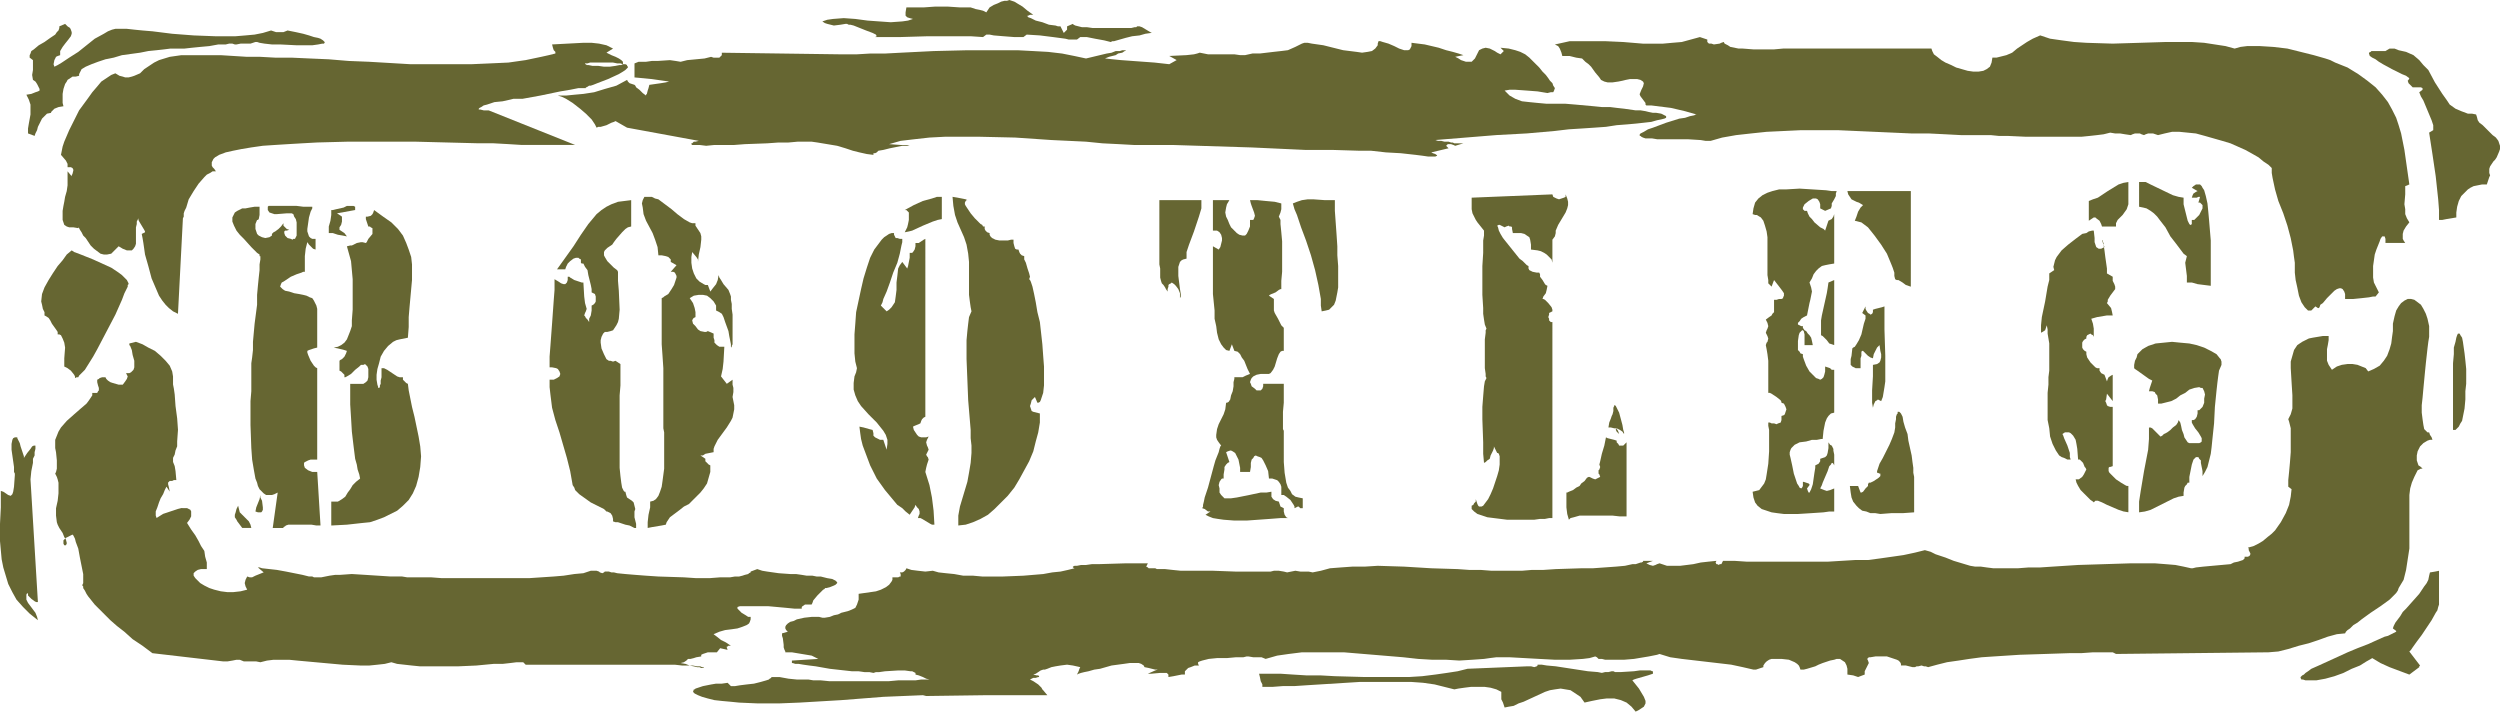 <?xml version="1.0" encoding="UTF-8" standalone="no"?>
<svg
   version="1.0"
   width="129.724mm"
   height="36.926mm"
   id="svg38"
   sodipodi:docname="Bootleg.wmf"
   xmlns:inkscape="http://www.inkscape.org/namespaces/inkscape"
   xmlns:sodipodi="http://sodipodi.sourceforge.net/DTD/sodipodi-0.dtd"
   xmlns="http://www.w3.org/2000/svg"
   xmlns:svg="http://www.w3.org/2000/svg">
  <sodipodi:namedview
     id="namedview38"
     pagecolor="#ffffff"
     bordercolor="#000000"
     borderopacity="0.25"
     inkscape:showpageshadow="2"
     inkscape:pageopacity="0.0"
     inkscape:pagecheckerboard="0"
     inkscape:deskcolor="#d1d1d1"
     inkscape:document-units="mm" />
  <defs
     id="defs1">
    <pattern
       id="WMFhbasepattern"
       patternUnits="userSpaceOnUse"
       width="6"
       height="6"
       x="0"
       y="0" />
  </defs>
  <path
     style="fill:#666632;fill-opacity:1;fill-rule:evenodd;stroke:none"
     d="m 6.464,15.669 0.485,0.323 0.323,0.485 0.323,0.646 0.162,0.323 v 0.323 l -0.323,0.162 -0.485,0.162 -0.808,0.323 -0.97,0.162 0.485,0.969 0.323,0.969 v 0.969 0.969 L 5.656,24.23 5.494,25.199 v 0.969 l 1.293,0.485 0.162,-0.485 0.323,-0.646 0.162,-0.646 0.808,-1.615 0.485,-0.485 0.485,-0.485 0.808,-0.162 v -0.162 l 0.162,-0.162 0.485,-0.485 0.808,-0.323 0.97,-0.162 -0.162,-0.646 v -0.808 -0.969 l 0.162,-0.969 0.323,-0.969 0.323,-0.485 0.162,-0.323 0.485,-0.323 0.485,-0.323 h 0.646 l 0.646,-0.162 v -0.323 l 0.162,-0.323 0.323,-0.646 0.808,-0.485 1.131,-0.485 1.293,-0.485 1.454,-0.485 1.616,-0.323 1.616,-0.485 3.555,-0.485 1.616,-0.323 1.616,-0.162 1.454,-0.162 1.293,-0.162 h 0.97 0.808 0.485 0.485 l 1.454,-0.162 1.616,-0.162 1.778,-0.162 1.778,-0.323 h 1.454 l 0.646,-0.162 h 0.646 l 0.485,0.162 h 0.323 l 0.808,-0.162 h 0.97 0.97 l 0.97,-0.323 h 0.323 l 0.485,0.162 0.97,0.162 1.454,0.162 h 1.616 l 3.232,0.162 h 1.616 1.454 L 62.378,8.723 63.186,8.561 h 0.323 l 0.162,-0.162 V 8.238 L 63.509,8.077 63.347,7.915 62.862,7.592 62.378,7.431 61.57,7.269 60.6,6.946 59.469,6.623 58.014,6.3 56.398,5.977 55.59,6.3 H 54.944 54.136 L 53.166,5.977 51.55,6.461 49.934,6.784 48.157,6.946 46.218,7.107 H 44.278 42.178 L 37.976,6.946 33.774,6.623 29.896,6.138 27.957,5.977 26.341,5.815 24.886,5.654 h -1.454 -0.808 l -0.646,0.162 -0.808,0.323 -0.808,0.485 -1.778,0.969 -1.616,1.292 -1.616,1.292 -1.778,1.131 -1.454,0.969 -0.808,0.485 -0.646,0.323 -0.162,-0.485 0.162,-0.808 0.162,-0.323 0.162,-0.323 0.323,-0.162 0.485,-0.162 v -0.323 -0.485 l 0.485,-0.808 0.485,-0.646 0.646,-0.808 0.485,-0.646 0.162,-0.485 V 6.3 L 13.898,5.815 13.736,5.492 13.251,5.169 12.766,4.684 11.635,5.169 V 5.492 L 11.474,5.977 11.15,6.3 10.827,6.784 9.858,7.431 8.726,8.238 7.595,8.884 6.626,9.692 6.141,10.015 5.979,10.5 5.818,10.823 v 0.485 l 0.646,0.485 v 0.969 0.969 l -0.162,0.969 z"
     id="path1" />
  <path
     style="fill:#666632;fill-opacity:1;fill-rule:evenodd;stroke:none"
     d="m 194.081,1.454 -0.646,0.969 -0.646,-0.323 -0.646,-0.162 -0.808,-0.162 -0.97,-0.323 h -2.101 l -2.424,-0.162 h -2.424 l -2.262,0.162 h -0.97 -0.97 -0.808 -0.646 l -0.162,0.969 v 0.646 l 0.162,0.162 0.162,0.162 0.485,0.162 0.646,0.162 -0.97,0.323 -1.131,0.162 -2.262,0.162 -2.262,-0.162 -2.262,-0.162 -2.424,-0.323 -2.262,-0.162 -2.101,0.162 -1.131,0.162 -0.97,0.323 0.485,0.323 0.485,0.162 1.293,0.323 1.293,-0.162 0.97,-0.162 h 0.323 l 0.323,0.162 h 0.323 l 0.646,0.162 2.424,0.969 1.293,0.485 0.323,0.162 0.323,0.162 0.162,0.323 v 0 l -0.323,0.162 h -0.485 2.586 2.747 l 5.494,-0.162 h 5.656 2.747 l 2.424,0.162 0.646,-0.485 h 0.646 l 0.808,0.162 1.939,0.162 2.101,0.162 h 0.97 0.808 l 0.646,-0.485 2.586,0.162 2.586,0.323 2.424,0.323 0.646,0.162 h 0.646 0.97 l 0.646,-0.485 h 0.646 0.646 l 1.616,0.323 1.778,0.323 0.646,0.162 0.646,0.162 0.323,-0.162 h 0.323 l 1.131,-0.323 1.131,-0.323 1.293,-0.323 1.454,-0.162 1.131,-0.323 1.131,-0.162 h 0.323 0.323 -0.485 l -0.323,-0.162 -1.616,-0.969 -0.485,-0.162 h -0.485 l -0.162,0.162 h -0.323 l -0.646,0.162 h -0.808 -0.97 -3.555 -2.262 l -1.131,-0.162 h -0.97 l -0.646,-0.162 -0.646,-0.162 -0.323,-0.162 -0.162,-0.162 -1.131,0.485 v 0.646 l -0.323,0.323 -0.323,0.323 -0.162,-0.323 -0.162,-0.323 -0.162,-0.323 -0.162,-0.323 h -0.485 l -0.485,-0.162 -1.293,-0.162 -1.293,-0.485 -1.293,-0.323 -0.646,-0.323 -0.323,-0.162 -0.485,-0.162 -0.162,-0.162 V 3.069 h 0.162 l 0.323,-0.162 h 0.646 l -1.131,-0.808 -0.97,-0.808 -0.808,-0.485 L 198.929,0.323 197.96,0 l -0.485,0.162 h -0.485 l -0.646,0.162 -0.646,0.323 -0.808,0.323 z"
     id="path2" />
  <path
     style="fill:#666632;fill-opacity:1;fill-rule:evenodd;stroke:none"
     d="m 11.958,30.368 0.97,1.131 0.323,0.646 v 0.646 h 0.646 l 0.323,0.162 0.162,0.323 v 0.162 l -0.162,0.646 -0.162,0.323 v 0.162 l -0.808,-0.969 v 1.454 1.292 l -0.162,1.131 -0.323,1.131 -0.162,0.969 -0.162,0.808 -0.162,0.969 v 0.646 0.646 0.485 l 0.162,0.485 0.162,0.485 0.485,0.323 0.485,0.162 h 0.808 l 0.97,0.162 v -0.162 l 0.162,0.162 0.162,0.323 0.323,0.485 0.323,0.646 0.485,0.485 0.97,1.454 0.646,0.646 0.646,0.485 0.646,0.485 0.646,0.162 h 0.646 l 0.808,-0.162 0.646,-0.646 0.808,-0.808 0.808,0.485 0.808,0.323 h 0.485 0.485 l 0.323,-0.323 0.323,-0.485 0.162,-0.485 v -0.646 -1.292 -1.292 l 0.162,-0.646 v -0.485 l 0.162,-0.323 0.162,-0.323 v 0.323 l 0.162,0.323 0.97,1.615 0.162,0.323 v 0.162 l -0.646,0.323 0.162,0.808 0.162,0.969 0.323,2.261 0.646,2.261 0.646,2.423 0.97,2.261 0.485,1.131 0.646,0.969 0.646,0.808 0.646,0.646 0.808,0.646 0.97,0.485 0.97,-18.738 0.162,-0.323 V 41.837 l 0.162,-0.485 0.323,-0.646 0.485,-1.615 0.97,-1.615 0.97,-1.454 1.131,-1.292 0.485,-0.485 0.646,-0.323 0.485,-0.323 h 0.646 l -0.323,-0.485 -0.323,-0.323 -0.162,-0.323 v -0.323 -0.323 l 0.162,-0.323 0.162,-0.323 0.323,-0.323 0.808,-0.485 1.293,-0.485 1.454,-0.323 1.616,-0.323 1.939,-0.323 2.262,-0.323 2.424,-0.162 2.586,-0.162 2.747,-0.162 2.909,-0.162 6.141,-0.162 h 12.928 l 6.302,0.162 6.302,0.162 h 2.909 l 2.909,0.162 2.586,0.162 h 2.586 2.262 2.101 3.555 L 95.829,21.645 h -0.97 l -0.646,-0.162 h -0.323 v -0.162 l 0.162,-0.162 0.323,-0.162 0.485,-0.323 0.646,-0.162 1.454,-0.485 1.616,-0.162 1.454,-0.323 0.646,-0.162 h 0.323 0.808 0.646 l 1.778,-0.323 1.778,-0.323 3.878,-0.808 1.939,-0.323 1.616,-0.323 h 0.808 0.646 v -0.162 h 0.162 l 0.485,-0.323 h 0.323 l 0.485,-0.162 0.808,-0.323 2.101,-0.808 2.101,-0.969 0.808,-0.485 0.485,-0.323 0.485,-0.485 v -0.162 l -0.162,-0.162 v -0.162 l -0.323,-0.162 h -0.485 l -0.485,-0.162 h -0.646 l -0.808,-0.162 h -0.808 -1.131 -1.939 -0.646 l -0.485,0.162 h -0.323 -0.162 v 0.162 h 0.162 l 0.162,0.162 h 0.323 l 0.808,0.162 h 1.131 l 1.131,0.162 h 1.131 l 1.131,-0.162 0.808,-0.162 h 0.323 l 0.323,-0.162 v -0.162 -0.162 -0.162 l -0.323,-0.323 -0.485,-0.323 -0.646,-0.323 -0.808,-0.323 -0.97,-0.485 1.293,-0.808 -1.293,-0.646 -1.454,-0.323 -1.454,-0.162 h -1.616 l -3.07,0.162 -3.07,0.162 0.162,0.646 0.162,0.485 0.323,0.323 v 0.323 l -1.293,0.323 -1.454,0.323 -3.07,0.646 -3.394,0.485 -3.555,0.162 -3.717,0.162 H 84.517 80.477 L 72.397,12.115 68.357,11.953 64.478,11.63 60.762,11.469 57.206,11.307 H 53.974 L 51.066,11.146 H 48.48 L 45.894,10.984 43.309,10.823 H 40.562 37.976 35.552 l -2.262,0.323 -2.101,0.646 -0.97,0.485 -0.97,0.646 -0.97,0.646 -0.808,0.808 -1.131,0.485 -0.485,0.162 -0.646,0.162 h -0.646 l -0.485,-0.162 -0.646,-0.162 -0.808,-0.485 -0.808,0.323 -0.97,0.646 -0.97,0.646 -0.808,0.969 -0.97,1.131 -0.808,1.131 -1.778,2.423 -1.293,2.585 -0.646,1.292 -0.485,1.131 -0.485,1.131 -0.323,0.969 -0.162,0.808 z"
     id="path3" />
  <path
     style="fill:#666632;fill-opacity:1;fill-rule:evenodd;stroke:none"
     d="m 8.08,59.121 0.162,0.646 0.162,0.808 0.323,0.646 v 0.646 l 0.323,0.162 0.485,0.323 0.323,0.485 0.323,0.646 0.808,1.131 0.323,0.485 v 0.485 h 0.323 l 0.323,0.162 0.162,0.323 0.162,0.323 0.323,0.808 0.162,0.969 -0.162,2.1 v 0.969 0.646 l 0.323,0.162 0.323,0.162 0.646,0.485 0.646,0.808 0.162,0.323 v 0.323 l 0.323,-0.162 h 0.323 l 0.162,-0.323 0.323,-0.323 0.808,-0.808 0.808,-1.292 0.808,-1.292 0.808,-1.454 1.778,-3.392 1.778,-3.392 0.646,-1.454 0.646,-1.454 0.485,-1.292 0.485,-0.969 0.162,-0.323 v -0.323 l 0.162,-0.162 V 55.567 l -0.323,-0.646 -0.485,-0.485 -0.485,-0.485 -0.646,-0.485 -1.454,-0.969 -1.778,-0.808 -1.778,-0.808 -1.616,-0.646 -0.808,-0.323 -1.293,-0.485 -0.485,-0.323 -0.97,0.808 -0.808,1.131 -0.97,1.131 -0.97,1.454 -0.808,1.292 -0.808,1.454 -0.485,1.292 z"
     id="path4" />
  <path
     style="fill:#666632;fill-opacity:1;fill-rule:evenodd;stroke:none"
     d="M 2.909,93.204 2.747,95.466 2.586,96.435 2.424,96.92 2.101,97.243 1.616,97.081 0.646,96.435 0.162,96.274 v 3.231 L 0,102.735 v 3.392 l 0.162,1.777 0.162,1.777 0.323,1.615 0.485,1.615 0.485,1.615 0.808,1.615 0.808,1.454 1.293,1.454 1.293,1.292 1.616,1.292 -0.162,-0.646 -0.323,-0.808 -0.485,-0.646 -0.485,-0.646 -0.485,-0.646 -0.323,-0.646 v -0.646 -0.323 l 0.162,-0.323 0.162,0.162 v 0.323 l 0.646,0.646 0.646,0.485 0.323,0.162 H 7.434 L 5.979,94.012 6.141,92.397 6.464,90.781 V 89.974 L 6.787,89.328 V 88.682 L 6.949,88.035 V 87.712 87.389 H 6.787 6.626 L 6.302,87.551 5.979,88.035 5.333,88.843 4.686,89.812 V 89.489 L 4.525,89.005 4.04,87.551 3.878,86.905 3.555,86.259 3.394,85.935 V 85.774 H 2.909 L 2.586,85.935 2.424,86.259 2.262,87.066 v 1.131 l 0.162,1.131 0.323,2.261 v 0.969 l 0.162,0.323 z"
     id="path5" />
  <path
     style="fill:#666632;fill-opacity:1;fill-rule:evenodd;stroke:none"
     d="m 135.421,129.226 0.646,-0.162 0.485,-0.162 0.97,-0.162 v -0.323 l 0.323,-0.162 0.485,-0.162 0.485,-0.162 h 0.97 0.808 l 0.646,-0.808 1.454,0.323 -0.162,-0.485 v -0.162 h 0.162 l 0.162,-0.162 h 0.485 l -0.97,-0.646 -0.97,-0.485 -0.808,-0.646 -0.646,-0.485 1.131,-0.485 1.131,-0.323 1.293,-0.162 1.131,-0.162 0.97,-0.323 0.808,-0.323 0.485,-0.323 0.162,-0.323 0.162,-0.485 v -0.485 h -0.485 l -0.485,-0.323 -0.808,-0.485 -0.485,-0.485 -0.323,-0.323 v -0.323 l 0.485,-0.162 h 0.646 1.454 1.778 1.616 l 1.778,0.162 1.778,0.162 1.616,0.162 h 1.454 v -0.323 l 0.162,-0.162 0.485,-0.323 h 0.646 0.646 l 0.162,-0.323 0.162,-0.485 0.808,-0.969 0.808,-0.808 0.323,-0.323 0.323,-0.162 v -0.162 h 0.323 l 0.646,-0.162 0.808,-0.323 0.323,-0.162 0.323,-0.323 v -0.162 l -0.162,-0.162 -0.162,-0.162 -0.646,-0.323 -0.97,-0.162 -0.646,-0.162 -0.646,-0.162 h -0.808 l -0.808,-0.162 h -1.131 l -0.97,-0.162 -1.131,-0.162 h -1.131 l -2.262,-0.162 -2.262,-0.323 -0.97,-0.162 -0.97,-0.323 -1.293,0.485 v 0.162 l -0.323,0.162 -0.162,0.162 -0.646,0.162 -0.485,0.162 -0.646,0.162 h -0.808 l -0.97,0.162 h -1.939 l -2.101,0.162 h -2.586 l -2.424,-0.162 -5.01,-0.162 -2.424,-0.162 -2.101,-0.162 -1.939,-0.162 -1.616,-0.162 -0.646,-0.162 h -0.485 l -0.485,-0.162 h -0.323 -0.485 l -0.162,0.162 -0.323,0.162 -0.485,-0.162 -0.162,-0.162 -0.485,-0.162 h -1.131 l -1.454,0.485 -1.778,0.162 -2.101,0.323 -1.939,0.162 -2.424,0.162 -2.424,0.162 H 98.899 93.728 88.88 86.618 l -2.101,-0.162 H 82.578 80.8 79.83 l -0.97,-0.162 h -2.262 l -5.01,-0.323 -2.586,-0.162 -2.262,0.162 h -0.97 l -1.131,0.162 -0.808,0.162 -0.808,0.162 h -1.454 l -0.323,-0.162 h -0.646 l -1.293,-0.323 -1.616,-0.323 -1.616,-0.323 -1.778,-0.323 -1.454,-0.162 -1.454,-0.162 -0.485,-0.162 h -0.323 l 1.131,0.969 -0.808,0.323 -0.808,0.323 -0.646,0.323 h -0.485 l -0.485,-0.162 -0.323,0.646 -0.162,0.646 0.162,0.646 0.323,0.646 -1.293,0.323 -1.454,0.162 H 44.602 l -1.293,-0.162 -1.293,-0.323 -0.97,-0.323 -0.97,-0.485 -0.808,-0.485 -0.485,-0.485 -0.485,-0.485 -0.323,-0.485 v -0.485 l 0.323,-0.323 0.485,-0.323 0.646,-0.162 h 0.646 0.485 v -1.292 l -0.323,-1.131 -0.162,-1.131 -0.646,-0.969 -0.485,-0.969 -0.646,-1.131 -0.808,-1.131 -0.808,-1.292 0.485,-0.646 0.323,-0.646 v -0.485 -0.485 l -0.162,-0.323 -0.323,-0.162 -0.323,-0.162 H 35.552 l -0.646,0.162 -1.454,0.485 -1.454,0.485 -1.293,0.808 -0.162,-0.485 v -0.808 l 0.323,-0.808 0.323,-0.969 0.323,-0.808 0.485,-0.808 0.323,-0.808 0.323,-0.646 0.646,0.969 v 0 l -0.162,-0.808 -0.162,-0.646 v -0.323 l 0.323,-0.323 h 0.485 l 0.323,-0.162 h 0.485 l -0.162,-1.777 -0.162,-0.969 -0.323,-0.808 v -0.808 l 0.323,-0.646 0.162,-0.808 0.323,-0.808 v -0.969 l 0.162,-2.261 -0.162,-2.261 -0.323,-2.423 -0.162,-2.261 -0.162,-1.131 -0.162,-0.808 V 74.467 73.82 l -0.162,-0.969 -0.485,-1.131 -0.808,-0.969 -0.97,-0.969 -1.131,-0.969 -1.293,-0.646 -1.131,-0.646 -1.293,-0.485 -1.293,0.323 v 0.323 l 0.162,0.162 0.323,0.808 0.162,0.969 0.323,1.131 v 0.808 0.485 l -0.162,0.485 -0.162,0.162 -0.323,0.323 -0.323,0.162 h -0.646 l 0.162,0.323 0.162,0.323 -0.162,0.485 -0.323,0.485 -0.485,0.646 h -0.323 -0.485 l -1.131,-0.323 -0.485,-0.162 -0.485,-0.323 -0.323,-0.323 -0.162,-0.323 h -0.646 l -0.485,0.162 -0.162,0.162 -0.323,0.162 v 0.323 0.162 l 0.162,0.646 0.162,0.485 v 0.485 l -0.162,0.162 -0.162,0.323 h -0.323 -0.646 v 0.485 l -0.323,0.485 -0.323,0.485 -0.485,0.646 -1.131,0.969 -1.293,1.131 -1.454,1.292 -1.131,1.292 -0.485,0.808 -0.323,0.808 -0.323,0.808 v 0.969 0.646 l 0.162,0.808 0.162,1.615 v 0.808 0.808 l -0.162,0.646 -0.162,0.323 0.323,0.646 0.162,0.485 0.162,0.646 v 0.646 1.454 l -0.162,1.454 -0.323,1.454 v 1.454 l 0.162,1.292 0.162,0.485 0.323,0.646 0.646,0.969 0.323,0.808 0.323,0.485 0.162,0.646 v 0.162 l -0.162,0.323 h -0.162 -0.162 l -0.162,-0.323 v -0.323 -0.323 l 0.162,-0.162 0.323,-0.323 0.646,-0.323 0.646,-0.323 0.162,0.162 0.162,0.323 0.162,0.323 0.162,0.646 0.485,1.292 0.323,1.777 0.323,1.615 0.323,1.615 v 0.646 0.646 0.485 l -0.162,0.323 v 0.162 l 0.162,0.162 v 0.323 l 0.323,0.485 0.323,0.646 0.323,0.485 0.646,0.808 0.646,0.808 0.97,0.969 0.97,0.969 1.131,1.131 1.293,1.131 1.454,1.131 1.616,1.454 1.939,1.292 1.939,1.454 13.898,1.615 h 0.323 0.485 l 0.97,-0.162 0.808,-0.162 h 0.485 0.162 l 0.808,0.323 h 0.97 0.646 0.808 l 0.808,0.162 1.293,-0.323 1.293,-0.162 h 1.454 1.616 l 1.616,0.162 1.778,0.162 3.555,0.323 3.555,0.323 3.555,0.162 h 1.616 l 1.616,-0.162 1.454,-0.162 1.293,-0.323 1.131,0.323 1.454,0.162 1.454,0.162 1.616,0.162 h 3.555 3.717 l 3.717,-0.162 3.394,-0.323 h 1.778 l 1.454,-0.162 1.293,-0.162 h 1.293 l 0.485,0.485 h 29.25 l 1.454,0.162 h 1.131 0.97 l 0.808,0.162 h 0.646 l 0.323,0.162 h 0.323 v 0.162 h -0.485 l -0.323,-0.162 h -0.485 l -0.646,-0.162 -0.808,-0.162 -0.808,-0.323 -0.97,-0.162 0.646,-0.162 0.485,-0.323 0.323,-0.323 z"
     id="path6" />
  <path
     style="fill:#666632;fill-opacity:1;fill-rule:evenodd;stroke:none"
     d="m 204.585,135.364 -0.162,-0.162 -0.162,-0.323 -0.646,-0.646 -0.97,-0.646 -0.323,-0.162 -0.323,-0.162 0.646,-0.323 h 0.485 l 0.485,-0.162 h 0.162 v -0.162 l -0.162,-0.162 h -0.323 l -0.646,-0.162 0.485,-0.162 0.485,-0.323 0.485,-0.323 0.485,-0.162 h 0.323 l 0.485,-0.162 0.808,-0.323 0.808,-0.162 0.97,-0.162 1.293,-0.162 1.131,0.162 1.454,0.323 -0.162,0.323 -0.162,0.485 -0.162,0.323 -0.162,0.323 0.323,-0.162 0.485,-0.162 0.646,-0.162 0.808,-0.162 1.131,-0.323 1.131,-0.162 2.262,-0.646 2.424,-0.323 1.131,-0.162 h 0.97 0.808 l 0.485,0.162 0.485,0.323 0.162,0.323 0.808,0.162 0.646,0.162 0.646,0.162 h 0.485 l -0.485,0.162 -1.454,0.646 -0.646,0.162 0.646,-0.162 h 0.646 l 1.778,-0.162 h 0.808 0.485 l 0.162,0.162 0.162,0.162 v 0.162 0.323 l 0.97,-0.162 0.808,-0.162 0.808,-0.162 h 0.646 v -0.646 l 0.323,-0.323 0.323,-0.323 0.485,-0.162 0.808,-0.323 h 0.485 0.323 l -0.162,-0.323 v -0.323 l 0.323,-0.162 0.485,-0.162 0.646,-0.162 0.646,-0.162 1.616,-0.162 h 1.939 l 1.778,-0.162 h 0.808 0.646 l 0.646,-0.162 h 0.323 l 0.97,0.162 h 0.808 0.808 l 0.808,0.323 2.262,-0.646 2.262,-0.323 2.586,-0.323 h 2.586 2.747 2.909 l 5.818,0.485 5.818,0.485 2.909,0.323 2.747,0.162 h 2.747 l 2.586,0.162 2.586,-0.162 2.262,-0.162 1.131,-0.162 1.293,-0.162 h 2.586 l 2.909,0.162 2.909,0.162 3.07,0.162 h 2.909 l 2.586,-0.162 1.293,-0.162 1.131,-0.323 0.323,0.162 0.323,0.323 h 0.646 l 0.646,0.162 h 0.808 0.808 2.101 l 1.939,-0.162 1.939,-0.323 0.97,-0.162 0.808,-0.162 0.808,-0.162 0.485,-0.162 2.101,0.646 2.262,0.323 9.696,1.131 2.262,0.485 2.101,0.485 h 0.485 l 0.485,-0.162 0.485,-0.162 0.485,-0.162 v -0.323 l 0.323,-0.485 0.323,-0.323 0.485,-0.323 0.485,-0.162 h 0.646 1.293 l 1.454,0.162 1.131,0.485 0.485,0.323 0.323,0.323 0.162,0.323 0.162,0.485 h 0.646 l 0.646,-0.162 1.616,-0.485 0.646,-0.323 0.808,-0.323 1.454,-0.485 0.808,-0.162 0.485,-0.162 h 0.646 l 0.485,0.323 0.485,0.323 0.323,0.646 0.162,0.646 v 1.131 l 1.131,0.162 0.97,0.323 1.293,-0.485 v -0.646 l 0.162,-0.323 0.323,-0.646 0.323,-0.646 -0.162,-0.485 -0.162,-0.323 0.323,-0.323 h 0.323 l 0.97,-0.162 h 0.97 1.293 l 0.97,0.323 0.97,0.323 0.323,0.162 0.323,0.323 0.162,0.323 v 0.323 h 0.97 l 0.646,0.162 0.646,0.162 h 0.485 l 0.323,-0.162 h 0.323 l 0.646,-0.162 0.485,0.162 h 0.323 l 0.485,0.162 1.778,-0.485 1.939,-0.485 2.262,-0.323 2.101,-0.323 2.424,-0.323 2.424,-0.162 5.01,-0.323 5.01,-0.162 4.848,-0.162 h 2.262 l 2.262,-0.162 h 1.939 1.939 l 0.646,0.323 29.896,-0.323 1.939,-0.162 1.939,-0.485 2.101,-0.646 1.939,-0.485 1.939,-0.646 1.778,-0.646 1.778,-0.485 1.616,-0.162 0.162,-0.323 0.323,-0.323 0.485,-0.323 0.646,-0.646 0.808,-0.485 0.808,-0.646 1.778,-1.292 1.939,-1.292 1.778,-1.292 0.646,-0.646 0.646,-0.646 0.323,-0.485 0.162,-0.485 0.485,-0.808 0.485,-0.808 0.485,-1.938 0.323,-2.1 0.323,-2.1 v -4.361 -2.1 -2.1 -0.808 -1.131 l 0.162,-1.292 0.323,-1.131 0.485,-1.131 0.485,-0.969 0.162,-0.323 0.323,-0.162 0.323,-0.162 h 0.323 l -0.323,-0.323 -0.485,-0.323 -0.162,-0.485 -0.162,-0.485 v -0.969 l 0.162,-0.808 0.485,-0.969 0.646,-0.646 0.808,-0.485 0.485,-0.162 h 0.485 l -0.162,-0.485 -0.323,-0.485 -0.162,-0.485 h -0.323 l -0.162,-0.162 -0.162,-0.162 -0.323,-0.323 -0.162,-0.808 -0.162,-1.131 -0.162,-1.292 v -1.454 l 0.162,-1.454 0.162,-1.777 0.323,-3.392 0.162,-1.615 0.162,-1.454 0.162,-1.454 0.162,-1.292 0.162,-0.969 v -0.646 -1.454 l -0.323,-1.454 -0.323,-0.969 -0.485,-0.969 -0.485,-0.808 -0.646,-0.485 -0.646,-0.485 -0.646,-0.162 h -0.646 l -0.646,0.323 -0.646,0.485 -0.485,0.646 -0.485,0.808 -0.323,1.131 -0.323,1.454 v 1.454 l -0.162,1.131 -0.162,1.292 -0.323,1.131 -0.485,1.292 -0.646,0.969 -0.808,0.969 -1.131,0.646 -1.131,0.485 -0.485,-0.646 -0.808,-0.323 -0.808,-0.323 -0.97,-0.162 h -0.97 l -1.131,0.162 -0.97,0.323 -0.97,0.646 -0.646,-0.969 -0.323,-0.808 v -0.808 -0.808 -0.646 l 0.162,-0.808 0.162,-0.969 v -0.808 h -1.131 l -0.97,0.162 -0.97,0.162 -0.808,0.162 -0.646,0.323 -0.646,0.323 -0.485,0.323 -0.485,0.323 -0.646,0.969 -0.323,1.131 -0.323,1.131 v 1.292 l 0.162,2.746 0.162,2.585 v 1.292 1.292 l -0.323,1.131 -0.485,0.969 0.162,0.485 0.162,0.646 0.162,0.646 v 0.808 1.938 1.938 l -0.162,2.1 -0.162,1.777 -0.162,1.615 v 0.646 0.646 l 0.646,0.485 -0.162,1.454 -0.323,1.615 -0.646,1.615 -0.97,1.777 -1.131,1.615 -0.646,0.646 -0.808,0.646 -0.97,0.808 -0.808,0.485 -0.97,0.485 -1.131,0.323 0.162,0.162 v 0.323 l 0.323,0.646 v 0.162 l -0.162,0.323 -0.323,0.162 h -0.646 v 0.323 l -0.323,0.323 -0.485,0.162 -0.485,0.162 -0.808,0.162 -0.646,0.323 -1.778,0.162 -1.778,0.162 -1.778,0.162 -1.454,0.162 -0.646,0.162 h -0.323 l -1.454,-0.323 -1.616,-0.323 -1.939,-0.162 -2.101,-0.162 h -4.686 l -5.171,0.162 -5.171,0.162 -5.01,0.323 -2.424,0.162 h -2.262 l -2.101,0.162 h -1.778 -1.778 -1.293 l -1.293,-0.162 -1.131,-0.162 h -1.131 l -0.97,-0.162 -1.616,-0.485 -1.616,-0.485 -1.616,-0.646 -1.939,-0.646 -0.97,-0.485 -1.131,-0.323 -1.939,0.485 -2.262,0.485 -2.262,0.323 -2.262,0.323 -2.424,0.323 h -2.586 l -5.333,0.323 h -10.827 -5.01 l -2.424,-0.162 h -2.262 l -0.162,0.323 -0.162,0.323 h -0.323 l -0.162,0.162 -0.323,-0.162 h -0.162 l -0.162,-0.323 0.162,-0.323 -1.616,0.162 -1.454,0.162 -1.454,0.323 -1.293,0.162 -1.293,0.162 h -1.293 -1.293 l -1.454,-0.485 -0.485,0.162 -0.323,0.162 -0.485,0.162 -0.646,-0.162 -0.323,-0.162 -0.323,-0.162 1.293,-0.485 h -1.939 v 0.162 l -0.323,0.162 h -0.162 l -0.485,0.162 -0.485,0.162 h -0.646 l -1.454,0.323 -1.778,0.162 -2.262,0.162 -2.262,0.162 h -2.262 l -5.01,0.162 -2.424,0.162 h -2.262 l -1.939,0.162 h -1.778 -2.262 -1.939 l -2.101,-0.162 h -2.262 l -2.262,-0.162 -5.171,-0.162 -5.333,-0.323 -5.171,-0.162 -2.586,0.162 h -2.424 l -2.262,0.162 -2.101,0.162 -1.778,0.485 -1.616,0.323 -0.808,-0.162 h -1.616 l -0.97,-0.162 -0.808,0.162 -0.808,0.162 -0.646,-0.162 -0.97,-0.162 h -0.323 -0.646 l -0.646,0.162 h -6.949 l -4.363,-0.162 h -4.202 -2.101 l -1.616,-0.162 -1.454,-0.162 h -0.646 -0.485 -0.485 l -0.323,-0.162 h -0.162 v 0 h -0.808 -0.323 l -0.162,-0.162 -0.323,-0.162 v 0 l 0.162,-0.323 0.162,-0.323 h -4.363 l -5.333,0.162 h -1.293 l -1.131,0.162 h -0.97 l -0.808,0.162 h -0.485 l -0.323,0.162 v 0.162 l 0.323,0.162 -1.293,0.323 -1.454,0.323 -1.616,0.162 -1.778,0.323 -1.939,0.162 -1.939,0.162 -4.04,0.162 h -4.04 l -1.778,-0.162 h -1.939 l -1.778,-0.323 -1.616,-0.162 -1.454,-0.162 -1.131,-0.323 -1.454,0.162 -1.454,-0.162 -1.293,-0.162 -0.97,-0.323 -0.162,0.323 -0.323,0.323 -0.323,0.162 h -0.485 l 0.162,0.323 v 0.323 0.162 h -0.162 l -0.323,0.162 h -0.162 -0.97 v 0.485 l -0.162,0.323 -0.485,0.646 -0.646,0.485 -0.97,0.485 -0.97,0.323 -1.131,0.162 -1.131,0.162 -1.131,0.162 v 0.646 0.485 l -0.323,0.969 -0.323,0.646 -0.646,0.323 -0.808,0.323 -1.293,0.323 -0.646,0.323 -0.808,0.162 -0.808,0.323 -0.97,0.162 h -0.485 l -0.646,-0.162 h -1.454 l -1.454,0.162 -1.454,0.323 -0.646,0.323 -0.646,0.162 -0.485,0.323 -0.323,0.323 -0.162,0.323 v 0.323 l 0.162,0.323 0.323,0.323 -1.131,0.323 v 0.485 l 0.162,0.485 0.162,1.292 v 0.485 l 0.162,0.485 0.162,0.323 v 0.162 h 0.485 0.808 l 1.939,0.323 1.939,0.323 0.646,0.323 0.646,0.323 -5.171,0.323 v 0.485 h 0.162 l 0.485,0.162 h 0.646 l 0.97,0.162 1.131,0.162 1.293,0.162 2.747,0.485 2.909,0.323 1.454,0.162 h 1.293 l 1.131,0.162 h 0.97 l 0.808,0.162 0.485,-0.162 h 0.323 0.323 l 1.131,-0.162 2.586,-0.162 h 1.293 l 1.131,0.162 h 0.323 l 0.323,0.162 0.323,0.162 v 0.323 l 0.646,0.162 0.808,0.323 0.646,0.323 0.646,0.162 h -0.323 -0.323 -0.97 l -1.131,0.162 h -1.616 -1.778 l -1.778,0.162 h -4.04 -5.979 -1.778 l -1.616,-0.162 h -1.454 l -0.97,-0.162 h -0.323 -0.323 -0.808 -0.808 l -1.616,-0.162 -1.778,-0.323 h -1.616 v 0.162 l -0.323,0.162 -0.162,0.162 -0.485,0.162 -1.131,0.323 -1.293,0.323 -1.454,0.162 -1.293,0.162 -0.97,0.162 h -0.808 l -0.646,-0.646 -1.131,0.162 h -1.131 l -0.97,0.162 -0.808,0.162 -0.808,0.162 -0.485,0.162 -0.485,0.162 -0.485,0.162 -0.162,0.162 h -0.162 l -0.162,0.485 0.323,0.323 0.646,0.323 0.808,0.323 1.131,0.323 1.293,0.323 1.454,0.162 1.778,0.162 1.616,0.162 3.717,0.162 h 4.04 l 4.04,-0.162 8.242,-0.485 8.242,-0.646 3.878,-0.162 3.878,-0.162 0.646,0.162 11.797,-0.162 h 11.958 z"
     id="path7" />
  <path
     style="fill:#666632;fill-opacity:1;fill-rule:evenodd;stroke:none"
     d="m 294.435,136.495 v 0.646 l 0.323,0.646 0.162,0.485 0.162,0.485 0.808,-0.162 0.97,-0.162 0.97,-0.485 0.97,-0.323 4.202,-1.938 0.97,-0.323 0.97,-0.162 1.131,-0.162 0.97,0.162 0.97,0.162 0.97,0.646 0.97,0.646 0.808,1.131 1.454,-0.323 1.616,-0.323 1.293,-0.162 h 1.454 l 1.293,0.323 1.131,0.485 0.97,0.808 0.808,0.969 0.646,-0.323 0.485,-0.323 0.485,-0.323 0.162,-0.323 0.162,-0.323 v -0.485 l -0.323,-0.808 -0.485,-0.808 -0.485,-0.808 -0.646,-0.808 -0.646,-0.808 0.323,-0.162 0.485,-0.162 1.131,-0.323 1.131,-0.323 0.485,-0.162 0.485,-0.162 v -0.485 h -0.162 l -0.323,-0.162 h -0.97 -1.131 l -1.131,0.162 -2.586,0.162 h -1.131 l -0.323,-0.162 h -0.323 l -0.646,0.162 h -0.646 l -0.646,0.162 -0.808,-0.162 -1.939,-0.162 -2.101,-0.323 -4.202,-0.646 -1.778,-0.162 -0.97,-0.162 h -0.808 v 0.162 l -0.162,0.162 -0.485,0.162 -0.646,-0.162 h -0.646 l -11.797,0.485 -1.939,0.485 -2.101,0.323 -2.262,0.323 -2.586,0.323 -2.586,0.162 h -2.909 -5.818 l -5.818,-0.162 -2.909,-0.162 h -2.747 l -2.586,-0.162 -2.424,-0.162 h -2.262 -1.939 l 0.162,0.646 0.162,0.808 0.323,0.646 v 0.485 h 1.939 l 2.101,-0.162 h 2.262 l 2.424,-0.162 5.171,-0.323 5.171,-0.323 h 5.171 2.586 2.424 l 2.262,0.162 2.262,0.323 1.939,0.485 1.939,0.485 0.808,-0.162 1.131,-0.162 1.293,-0.162 h 1.293 1.454 l 1.131,0.162 1.131,0.323 0.97,0.485 z"
     id="path8" />
  <path
     style="fill:#666632;fill-opacity:1;fill-rule:evenodd;stroke:none"
     d="m 478.335,118.08 v -6.138 l -0.808,0.162 -0.97,0.162 -0.162,0.646 -0.162,0.808 -0.323,0.646 -0.485,0.646 -0.97,1.454 -1.293,1.454 -1.293,1.454 -0.646,0.646 -0.485,0.808 -0.97,1.292 -0.323,0.646 -0.162,0.485 0.646,0.485 v 0.162 l -0.323,0.162 -0.323,0.162 -0.323,0.162 -0.646,0.323 -0.646,0.162 -1.454,0.646 -1.778,0.808 -2.101,0.808 -1.939,0.808 -3.878,1.777 -1.778,0.808 -1.454,0.646 -0.646,0.485 -0.485,0.323 -0.323,0.323 -0.323,0.162 -0.323,0.323 v 0.162 l 0.162,0.323 h 0.323 l 0.485,0.162 h 0.646 1.454 l 1.778,-0.323 1.778,-0.485 1.778,-0.646 1.616,-0.808 1.616,-0.646 1.293,-0.808 1.131,-0.646 1.616,0.969 1.778,0.808 3.878,1.454 1.293,-0.969 0.646,-0.485 v -0.162 l 0.162,-0.162 -2.101,-2.746 0.323,-0.323 0.323,-0.485 0.808,-1.131 0.97,-1.292 0.97,-1.454 0.97,-1.454 0.808,-1.454 0.323,-0.485 0.162,-0.646 0.162,-0.485 z"
     id="path9" />
  <path
     style="fill:#666632;fill-opacity:1;fill-rule:evenodd;stroke:none"
     d="m 483.668,74.305 v -1.938 l -0.162,-1.615 -0.162,-1.454 -0.162,-1.131 -0.162,-1.131 -0.162,-0.808 -0.323,-0.485 -0.162,-0.323 h -0.323 l -0.162,0.323 -0.162,0.485 -0.162,0.808 -0.323,1.131 v 1.292 l -0.162,1.777 V 73.336 84.32 h 0.485 l 0.323,-0.323 0.323,-0.323 0.323,-0.646 0.323,-0.485 0.162,-0.808 0.323,-1.615 0.162,-1.777 v -1.615 l 0.162,-1.454 z"
     id="path10" />
  <path
     style="fill:#666632;fill-opacity:1;fill-rule:evenodd;stroke:none"
     d="m 488.355,34.406 -0.162,-0.485 v -0.323 -0.485 l 0.162,-0.485 0.646,-0.969 0.323,-0.323 0.323,-0.485 0.485,-1.131 0.162,-0.485 v -0.646 l -0.162,-0.485 -0.162,-0.485 -0.485,-0.646 -0.646,-0.485 -0.97,-0.969 -0.97,-0.969 -0.646,-0.485 -0.323,-0.485 -0.162,-0.646 -0.162,-0.485 -0.808,-0.162 h -0.808 l -1.293,-0.485 -1.131,-0.485 -1.131,-0.808 -0.646,-0.969 -0.808,-1.131 -1.454,-2.261 -1.293,-2.423 -0.97,-0.969 -0.808,-0.969 -1.131,-0.969 -1.454,-0.646 -1.454,-0.323 -0.808,-0.323 h -0.97 l -0.808,0.485 h -0.646 -1.293 -0.323 -0.485 l -0.162,0.162 -0.323,0.162 v 0.162 l 0.162,0.485 0.485,0.323 0.646,0.323 0.646,0.485 0.808,0.485 1.778,0.969 1.939,0.969 0.808,0.323 0.646,0.485 -0.162,0.323 -0.162,0.162 0.162,0.485 0.323,0.323 0.485,0.485 h 0.162 0.162 0.646 0.646 l 0.323,0.162 v 0.323 l -0.646,0.485 0.323,0.808 0.485,0.808 0.808,1.938 0.808,1.938 0.323,0.969 v 0.969 l -0.808,0.485 0.323,2.1 0.323,2.1 0.646,4.361 0.485,4.523 0.162,2.1 v 1.938 h 0.646 l 0.808,-0.162 0.97,-0.162 0.97,-0.162 v -0.969 l 0.162,-1.131 0.323,-1.131 0.485,-0.969 0.808,-0.808 0.485,-0.485 0.485,-0.323 0.646,-0.323 0.808,-0.162 0.808,-0.162 h 0.97 l 0.162,-0.485 0.162,-0.485 0.162,-0.485 z"
     id="path11" />
  <path
     style="fill:#666632;fill-opacity:1;fill-rule:evenodd;stroke:none"
     d="m 445.531,32.953 v 0.969 l 0.162,0.969 0.485,2.261 0.646,2.261 0.97,2.423 0.808,2.423 0.646,2.423 0.485,2.423 0.162,1.292 0.162,1.131 v 0.808 1.131 l 0.162,1.454 0.323,1.454 0.323,1.615 0.485,1.292 0.323,0.485 0.323,0.485 0.323,0.323 0.323,0.323 h 0.646 l 0.808,-0.808 0.485,0.323 h 0.162 l 0.162,-0.162 0.162,-0.485 0.485,-0.323 0.808,-0.969 0.97,-0.969 0.485,-0.485 0.485,-0.323 0.485,-0.162 h 0.323 l 0.323,0.162 0.323,0.485 0.162,0.485 v 0.969 h 1.616 l 1.616,-0.162 1.454,-0.162 0.808,-0.162 h 0.485 l 0.646,-0.808 -0.485,-0.969 -0.485,-0.969 -0.162,-0.969 v -1.131 -1.131 l 0.162,-1.131 0.162,-1.131 0.323,-0.969 0.323,-0.808 0.323,-0.808 0.162,-0.485 0.323,-0.485 h 0.323 0.162 l 0.162,0.485 v 0.323 0.485 h 1.454 0.97 0.646 0.485 0.485 -0.162 v 0 l -0.323,-0.485 -0.162,-0.323 v -0.485 -0.485 l 0.162,-0.646 0.485,-0.808 0.646,-0.808 -0.485,-0.808 -0.323,-0.808 v -0.969 l -0.162,-0.969 0.162,-1.938 v -0.808 -0.808 l 0.808,-0.323 -0.485,-3.392 -0.485,-3.392 -0.646,-3.231 -0.485,-1.615 -0.485,-1.454 -0.808,-1.615 -0.808,-1.454 -1.131,-1.454 -1.293,-1.454 -1.616,-1.292 -1.778,-1.292 -2.101,-1.292 -2.424,-0.969 -0.97,-0.485 -0.97,-0.323 -2.262,-0.646 -2.586,-0.646 -2.586,-0.646 -2.747,-0.323 -2.586,-0.162 h -1.454 -1.131 l -1.293,0.162 -1.131,0.323 -1.778,-0.485 -2.101,-0.323 -2.101,-0.323 -2.424,-0.162 h -2.424 -2.586 l -5.171,0.162 -5.333,0.162 -5.171,-0.162 -2.424,-0.162 -2.424,-0.323 -2.262,-0.323 -1.939,-0.646 -1.454,0.646 -1.131,0.646 -1.939,1.292 -0.97,0.808 -1.131,0.485 -1.293,0.323 -0.646,0.162 h -0.808 l -0.162,0.969 -0.323,0.808 -0.646,0.485 -0.646,0.323 -0.97,0.162 h -0.97 l -1.131,-0.162 -1.131,-0.323 -1.131,-0.323 -0.97,-0.485 -1.131,-0.485 -0.808,-0.485 -0.808,-0.646 -0.646,-0.485 -0.323,-0.646 -0.162,-0.485 h -27.634 -0.808 -0.646 l -1.778,0.162 h -4.04 l -2.101,-0.162 h -0.808 l -0.808,-0.162 -0.808,-0.162 -0.485,-0.323 -0.646,-0.323 -0.162,-0.323 -0.485,0.162 -0.323,0.162 -1.131,0.162 -0.485,-0.162 h -0.485 l -0.323,-0.323 V 7.754 l -1.454,-0.485 -1.778,0.485 -1.778,0.485 -1.939,0.162 -1.778,0.162 h -3.878 l -3.878,-0.323 -3.555,-0.162 h -1.939 -3.394 -1.616 l -1.454,0.323 -1.454,0.323 0.646,0.323 0.323,0.485 0.323,0.808 0.162,0.646 h 0.808 0.646 l 1.293,0.323 1.131,0.162 0.646,0.646 0.646,0.485 0.485,0.485 0.808,1.131 0.808,0.969 0.323,0.485 0.646,0.323 0.646,0.162 h 0.97 l 1.131,-0.162 0.808,-0.162 0.646,-0.162 0.808,-0.162 h 0.485 0.646 0.323 l 0.646,0.162 0.485,0.323 0.162,0.323 -0.162,0.646 -0.323,0.646 -0.323,0.808 v 0.162 l 0.162,0.323 0.485,0.646 0.485,0.646 v 0.323 l 0.162,0.162 h 0.97 l 1.293,0.162 2.586,0.323 2.747,0.646 1.131,0.323 1.131,0.323 h -0.162 l -0.323,0.162 -0.808,0.162 -0.97,0.323 -1.131,0.162 -2.586,0.808 -1.293,0.485 -1.293,0.485 -0.97,0.323 -0.808,0.485 -0.646,0.323 -0.162,0.162 v 0.323 h 0.162 l 0.162,0.162 0.323,0.162 0.485,0.162 h 0.646 0.646 l 0.97,0.162 h 1.131 2.262 2.586 l 2.586,0.162 0.97,0.162 h 0.97 l 1.131,-0.323 1.131,-0.323 2.747,-0.485 2.909,-0.323 3.07,-0.323 3.394,-0.162 3.394,-0.162 h 3.555 3.555 l 7.272,0.323 7.272,0.323 h 3.394 l 3.232,0.162 3.07,0.162 h 2.909 1.293 1.616 l 1.616,0.162 h 1.778 l 3.555,0.162 h 3.717 3.717 3.394 l 1.616,-0.162 1.454,-0.162 1.293,-0.162 1.293,-0.323 0.97,0.162 h 0.97 l 0.97,0.162 1.131,0.162 0.323,-0.162 0.485,-0.162 h 0.485 0.485 l 0.323,0.162 0.485,0.162 0.323,-0.162 0.485,-0.162 h 0.485 0.485 l 0.485,0.162 0.485,0.162 1.293,-0.323 1.454,-0.323 h 1.454 l 1.616,0.162 1.616,0.162 1.778,0.485 3.394,0.969 1.616,0.485 1.454,0.646 1.454,0.646 1.454,0.808 1.131,0.646 0.97,0.808 0.97,0.646 z"
     id="path12" />
  <path
     style="fill:#666632;fill-opacity:1;fill-rule:evenodd;stroke:none"
     d="m 284.092,27.784 h -0.808 l -0.646,-0.162 h -0.646 l -0.485,-0.162 5.979,-0.485 5.979,-0.485 5.979,-0.323 5.494,-0.485 2.747,-0.323 2.586,-0.162 2.424,-0.162 2.262,-0.162 2.101,-0.323 2.101,-0.162 1.778,-0.162 1.454,-0.162 1.454,-0.162 1.131,-0.323 0.808,-0.162 0.646,-0.162 0.323,-0.162 v -0.323 l -0.323,-0.162 -0.646,-0.323 -0.97,-0.162 h -0.646 l -0.808,-0.162 -0.646,-0.162 -0.97,-0.162 h -0.97 l -1.131,-0.162 -1.131,-0.162 -1.454,-0.162 -1.293,-0.162 h -1.616 l -1.616,-0.162 -1.778,-0.162 -1.778,-0.162 -1.939,-0.162 h -1.939 -1.778 l -1.778,-0.162 -1.616,-0.162 -1.454,-0.162 -1.293,-0.485 -1.131,-0.646 -0.485,-0.485 -0.485,-0.485 0.97,-0.162 h 1.131 l 2.262,0.162 2.101,0.162 0.97,0.162 0.97,0.162 0.646,-0.162 h 0.485 l 0.162,-0.323 0.162,-0.485 -0.323,-0.485 -0.162,-0.485 -0.485,-0.485 -0.323,-0.485 -0.485,-0.646 -0.646,-0.646 -0.646,-0.808 -1.293,-1.292 -0.646,-0.646 -0.808,-0.646 -0.97,-0.485 -0.97,-0.323 -1.293,-0.323 -1.616,-0.162 0.323,0.323 0.162,0.162 0.162,0.162 -0.162,0.162 -0.162,0.162 -0.323,0.323 -0.646,-0.323 -0.485,-0.323 -0.97,-0.485 -0.808,-0.162 -0.646,0.162 -0.323,0.162 -0.323,0.162 -0.485,0.969 -0.323,0.646 -0.323,0.323 -0.323,0.323 h -0.485 -0.646 l -0.97,-0.323 -0.485,-0.323 -0.646,-0.323 1.616,-0.323 -0.97,-0.323 -1.131,-0.323 -1.293,-0.323 -1.454,-0.485 -2.747,-0.646 -1.293,-0.162 -1.293,-0.162 v 0.646 l -0.162,0.323 -0.162,0.323 -0.323,0.162 h -0.808 l -0.97,-0.323 -0.97,-0.485 -1.131,-0.485 -1.131,-0.323 -0.485,-0.162 h -0.323 l -0.162,0.485 v 0.323 l -0.485,0.646 -0.646,0.485 -0.808,0.162 -1.131,0.162 -1.131,-0.162 -1.293,-0.162 -1.293,-0.162 -1.293,-0.323 -2.586,-0.646 -1.131,-0.162 -1.131,-0.162 -0.808,-0.162 h -0.646 l -0.485,0.162 -1.293,0.646 -1.454,0.646 -1.293,0.162 -1.454,0.162 -2.747,0.323 h -1.454 l -1.454,0.323 h -0.97 l -1.131,-0.162 h -2.586 -2.586 l -0.808,-0.162 -0.808,-0.162 -0.485,0.162 -0.646,0.162 -1.454,0.162 -3.394,0.162 1.454,0.808 -1.454,0.808 -1.454,-0.162 -1.454,-0.162 -6.626,-0.485 -1.616,-0.162 -1.454,-0.162 0.808,-0.323 0.646,-0.162 0.646,-0.162 0.485,-0.323 0.808,-0.162 0.485,-0.323 h 0.162 V 9.854 h -0.162 -0.485 l -0.485,0.162 h -0.808 l -0.808,0.323 -0.97,0.162 -4.04,0.969 -2.262,-0.485 -2.424,-0.485 -2.747,-0.323 -2.909,-0.162 -3.07,-0.162 h -3.232 -6.626 l -6.626,0.162 -6.464,0.323 -3.07,0.162 h -2.909 l -2.747,0.162 h -2.586 L 141.561,10.338 v 0.323 0.162 l -0.162,0.162 -0.323,0.323 h -0.646 -0.485 l -0.485,-0.162 -0.646,0.162 -0.646,0.162 -3.394,0.323 -0.646,0.162 -0.646,0.162 -0.97,-0.162 -1.131,-0.162 -2.424,0.162 h -1.131 l -1.131,0.162 h -0.808 -0.646 l -0.808,0.323 v 2.746 l 1.778,0.162 1.616,0.162 3.394,0.485 -0.646,0.162 -0.97,0.162 -1.131,0.162 -1.131,0.162 -0.162,0.646 -0.162,0.485 -0.162,0.646 -0.162,0.162 v 0.162 l -0.646,-0.485 -0.646,-0.646 -0.646,-0.485 -0.162,-0.323 -0.162,-0.162 -0.485,-0.162 -0.485,-0.162 -0.323,-0.323 -0.162,-0.323 -2.101,1.131 -2.262,0.646 -2.101,0.646 -2.101,0.323 -1.778,0.162 -1.616,0.162 h -1.293 -0.485 -0.323 0.485 l 0.485,0.162 0.485,0.162 0.646,0.323 1.293,0.808 1.454,1.131 1.131,0.969 1.131,1.131 0.323,0.485 0.323,0.485 0.162,0.323 0.162,0.323 0.323,-0.162 h 0.485 l 1.131,-0.323 0.97,-0.485 0.485,-0.162 0.323,-0.162 2.262,1.292 14.059,2.585 -0.646,0.162 h -0.323 l -0.323,0.323 h -0.162 v 0.162 0 l 0.162,0.162 h 0.485 0.323 0.646 l 1.293,0.162 1.616,-0.162 h 1.778 2.101 l 2.101,-0.162 4.363,-0.162 2.262,-0.162 h 1.939 l 1.778,-0.162 h 1.616 1.131 l 1.131,0.162 1.939,0.323 1.939,0.323 1.616,0.485 1.454,0.485 1.293,0.323 1.454,0.323 1.293,0.162 v -0.323 h 0.323 l 0.323,-0.162 0.323,-0.323 0.97,-0.162 1.293,-0.323 2.424,-0.485 h 0.97 l 0.485,-0.162 h 0.323 -2.101 l -2.262,-0.162 2.262,-0.646 2.747,-0.323 2.909,-0.323 3.07,-0.162 h 3.232 3.394 l 7.11,0.162 7.11,0.485 3.394,0.162 3.394,0.162 3.232,0.323 3.232,0.162 2.909,0.162 h 2.586 5.01 l 5.171,0.162 10.342,0.323 10.504,0.485 h 5.333 l 5.333,0.162 h 1.131 1.131 l 1.454,0.162 1.454,0.162 2.909,0.162 2.909,0.323 1.293,0.162 1.131,0.162 h 1.454 l 0.323,-0.162 v 0 -0.162 h -0.162 l -0.162,-0.162 -0.485,-0.162 -0.323,-0.162 3.394,-0.808 -0.485,-0.485 0.162,-0.162 0.162,-0.162 h 0.646 l 0.485,0.162 0.323,0.162 v 0 l 1.616,-0.485 h -0.97 -0.808 l -0.323,-0.162 h -0.323 z"
     id="path13" />
  <path
     style="fill:#666632;fill-opacity:1;fill-rule:evenodd;stroke:none"
     d="m 50.419,43.129 h 0.162 l 0.162,-0.162 0.162,-0.808 v -0.969 -0.646 h -0.97 l -0.97,0.162 -0.808,0.162 h -0.646 l -0.646,0.323 -0.323,0.162 -0.485,0.323 -0.162,0.323 -0.162,0.323 -0.162,0.323 v 0.808 l 0.323,0.808 0.485,0.969 0.646,0.808 0.808,0.808 1.454,1.615 0.646,0.646 0.485,0.485 0.485,0.323 v 0.323 h 0.162 v 0.646 l -0.162,0.969 v 1.131 l -0.162,1.454 -0.162,1.615 -0.162,1.777 v 1.938 l -0.485,3.715 -0.162,1.777 -0.162,1.777 v 1.615 l -0.162,1.454 -0.162,1.131 v 0.969 1.131 1.454 1.938 l -0.162,1.938 v 2.261 2.423 l 0.162,4.523 0.162,2.261 0.323,1.938 0.323,1.777 0.323,0.808 0.162,0.646 0.323,0.646 0.485,0.485 0.323,0.323 0.485,0.323 h 0.485 0.646 l 0.485,-0.162 0.646,-0.323 -0.97,6.946 h 2.101 V 103.381 l 0.323,-0.162 0.162,-0.162 0.485,-0.162 h 0.97 1.131 2.424 l 0.97,0.162 h 0.808 l -0.162,-2.585 -0.323,-5.331 -0.162,-2.585 h -0.97 l -0.808,-0.323 -0.646,-0.485 -0.162,-0.485 V 91.105 90.781 l 0.162,-0.162 0.323,-0.162 0.323,-0.162 0.485,-0.162 h 0.646 0.646 V 72.205 l -0.323,-0.162 -0.323,-0.323 -0.646,-0.969 -0.485,-1.131 -0.162,-0.485 v -0.323 l 0.323,-0.162 0.485,-0.162 0.485,-0.162 0.646,-0.162 v -5.815 -0.969 -0.808 l -0.162,-0.646 -0.323,-0.646 -0.162,-0.323 -0.323,-0.485 -0.485,-0.162 -0.646,-0.323 -0.646,-0.162 -0.808,-0.162 -0.97,-0.162 -0.97,-0.323 -0.808,-0.162 -0.485,-0.323 -0.323,-0.323 -0.162,-0.162 0.162,-0.485 0.162,-0.323 0.323,-0.162 0.485,-0.323 0.97,-0.646 1.131,-0.485 0.97,-0.323 0.323,-0.162 h 0.323 v -3.069 l 0.162,-1.454 0.162,-0.646 0.162,-0.646 0.323,0.485 0.485,0.485 0.323,0.323 0.485,0.162 v -2.1 h -0.646 l -0.323,-0.162 -0.323,-0.323 -0.162,-0.485 -0.162,-0.485 v -0.485 l 0.162,-1.131 0.162,-1.131 0.323,-1.131 0.323,-0.646 v -0.162 -0.162 h -0.646 -1.131 l -1.293,-0.162 h -1.454 -3.394 -0.323 -0.323 l -0.162,0.162 v 0.646 l 0.323,0.485 0.485,0.162 0.485,0.162 h 0.485 L 56.237,41.837 h 0.485 0.485 l 0.323,0.162 0.162,0.485 0.323,0.485 0.162,0.646 v 0.808 1.292 0.485 l -0.162,0.323 -0.162,0.323 h -0.323 l -0.162,0.162 -0.323,-0.162 -0.646,-0.162 -0.485,-0.485 -0.162,-0.485 v -0.323 l 0.162,-0.162 h 0.323 l 0.485,-0.162 -0.485,-0.162 -0.323,-0.323 -0.323,-0.323 v -0.485 l -0.485,0.646 -0.485,0.485 -0.646,0.485 -0.323,0.162 -0.162,0.162 -0.162,0.162 v 0.323 l -0.485,0.323 -0.808,0.162 -0.646,-0.162 -0.646,-0.323 -0.323,-0.323 -0.162,-0.485 -0.162,-0.485 v -0.485 -0.485 z"
     id="path14" />
  <path
     style="fill:#666632;fill-opacity:1;fill-rule:evenodd;stroke:none"
     d="m 67.549,45.714 -0.97,-0.646 v -0.485 l 0.323,-0.485 0.162,-0.646 V 42.483 L 66.094,41.837 69.65,41.191 v -0.646 l -0.323,-0.162 h -0.646 -0.646 l -0.646,0.323 -1.454,0.323 -0.646,0.162 h -0.323 v 0.485 0.485 l -0.162,1.131 -0.323,1.131 v 1.292 h 0.808 l 0.97,0.323 0.97,0.162 0.808,0.162 z"
     id="path15" />
  <path
     style="fill:#666632;fill-opacity:1;fill-rule:evenodd;stroke:none"
     d="m 69.165,54.76 v 0.808 0.808 4.361 l -0.162,2.1 v 1.131 l -0.323,0.969 -0.323,0.808 -0.323,0.808 -0.485,0.646 -0.646,0.485 -0.646,0.323 -0.808,0.162 0.808,0.162 0.646,0.162 0.646,0.162 0.485,0.162 -0.162,0.485 -0.323,0.646 -0.485,0.485 -0.323,0.162 -0.162,0.162 v 1.938 l 0.323,0.162 0.323,0.323 0.323,0.323 v 0.485 h 0.162 l 0.323,-0.162 0.808,-0.485 0.808,-0.808 0.808,-0.646 0.323,-0.323 h 0.485 l 0.323,-0.162 0.162,0.162 0.323,0.323 0.162,0.485 v 0.646 0.969 l -0.162,0.646 -0.323,0.323 -0.485,0.323 h -0.485 -1.131 -0.646 -0.323 v 1.777 0.969 1.292 l 0.162,2.585 0.162,2.746 0.323,2.746 0.323,2.585 0.323,1.131 0.162,0.969 0.323,0.969 0.162,0.808 -0.808,0.646 -0.646,0.646 -0.485,0.808 -0.485,0.646 -0.485,0.808 -0.646,0.485 -0.808,0.485 h -0.646 -0.646 v 4.684 l 3.07,-0.162 2.909,-0.323 1.616,-0.162 1.454,-0.485 1.293,-0.485 1.293,-0.646 1.293,-0.646 1.131,-0.969 1.131,-1.131 0.808,-1.292 0.646,-1.454 0.485,-1.777 0.323,-1.938 0.162,-2.1 -0.162,-1.938 -0.323,-1.938 -0.808,-3.877 -0.485,-1.938 -0.323,-1.615 -0.323,-1.615 -0.162,-1.292 -0.323,-0.162 -0.323,-0.323 -0.323,-0.323 v -0.485 h -0.646 l -0.485,-0.162 -0.97,-0.646 -0.97,-0.646 -0.646,-0.323 h -0.485 v 0.969 0.808 l -0.162,0.646 v 0.646 l -0.162,0.323 v 0.323 l -0.162,0.162 v 0 h -0.162 v -0.162 l -0.162,-0.485 -0.162,-0.969 v -0.969 l 0.162,-1.131 0.323,-1.131 0.323,-1.292 0.646,-1.131 0.808,-0.969 0.97,-0.808 0.646,-0.323 0.646,-0.162 0.808,-0.162 0.808,-0.162 0.162,-2.1 v -1.938 l 0.162,-1.938 0.162,-1.777 0.162,-1.777 0.162,-1.777 v -1.454 -1.615 l -0.162,-1.454 -0.485,-1.454 -0.485,-1.292 -0.646,-1.454 -0.97,-1.292 -1.293,-1.292 -1.616,-1.131 -1.778,-1.292 -0.162,0.485 -0.162,0.323 -0.162,0.162 -0.162,0.162 -0.646,0.162 h -0.323 v 0.485 l 0.323,0.969 0.162,0.485 h 0.323 l 0.162,0.162 0.323,0.162 v 0.162 0.485 0.485 l -0.808,0.969 -0.323,0.646 -0.162,0.162 -0.646,-0.162 h -0.323 l -0.808,0.162 -0.97,0.485 h -0.323 l -0.646,0.162 0.808,2.908 0.162,1.777 z"
     id="path16" />
  <path
     style="fill:#666632;fill-opacity:1;fill-rule:evenodd;stroke:none"
     d="m 47.51,103.543 h 1.778 l -0.162,-0.646 -0.323,-0.646 -0.808,-0.808 -0.97,-0.969 -0.162,-0.646 -0.162,-0.646 -0.323,0.646 -0.162,0.646 -0.162,0.485 v 0.485 l 0.323,0.485 0.162,0.323 0.485,0.646 z"
     id="path17" />
  <path
     style="fill:#666632;fill-opacity:1;fill-rule:evenodd;stroke:none"
     d="m 50.096,100.312 0.485,0.162 h 0.323 0.323 l 0.162,-0.162 0.162,-0.323 v -0.485 l -0.162,-1.292 -0.323,-0.646 v -0.485 l -0.162,0.808 -0.323,0.808 -0.323,0.808 z"
     id="path18" />
  <path
     style="fill:#666632;fill-opacity:1;fill-rule:evenodd;stroke:none"
     d="m 119.099,65.098 0.646,-0.162 0.485,-0.162 0.323,-0.485 0.323,-0.485 0.323,-0.646 0.162,-0.646 0.162,-1.777 -0.162,-3.715 -0.162,-1.938 v -1.615 -0.162 l -0.162,-0.323 -0.646,-0.485 -0.646,-0.646 -0.646,-0.646 -0.485,-0.808 -0.162,-0.323 v -0.323 -0.323 l 0.162,-0.323 0.485,-0.485 0.485,-0.323 0.485,-0.323 0.323,-0.485 0.485,-0.646 1.131,-1.292 0.646,-0.646 0.485,-0.323 0.646,-0.162 v -5.169 l -1.293,0.162 -1.293,0.162 -1.293,0.485 -0.97,0.485 -0.97,0.646 -0.97,0.808 -0.808,0.969 -0.808,0.969 -1.454,2.1 -1.454,2.261 -1.616,2.261 -1.616,2.261 h 1.616 l 0.162,-0.485 0.323,-0.646 0.485,-0.485 0.646,-0.485 0.485,-0.162 h 0.485 l 0.162,0.162 0.323,0.162 v 0.323 0.323 l 0.162,0.162 h 0.323 l 0.323,0.646 0.485,0.646 0.162,0.969 0.485,1.938 0.162,0.808 v 0.646 l 0.323,0.162 0.323,0.162 0.162,0.485 v 0.485 0.485 l -0.162,0.323 -0.323,0.323 -0.323,0.162 v 0.969 l -0.162,0.969 -0.323,0.646 v 0.323 0.323 l -0.323,-0.485 -0.323,-0.323 -0.162,-0.323 -0.162,-0.162 0.162,-0.485 0.162,-0.323 0.162,-0.485 -0.323,-1.131 -0.162,-1.292 -0.162,-2.746 h -0.323 l -0.485,-0.162 -0.97,-0.323 -0.808,-0.485 -0.162,-0.162 h -0.323 v 0.323 0.323 l -0.162,0.485 -0.323,0.323 h -0.323 l -0.485,-0.162 -0.485,-0.323 -0.808,-0.485 v 2.1 l -0.162,2.1 -0.323,4.523 -0.323,4.361 -0.162,2.1 v 2.1 h 0.485 l 0.808,0.162 0.323,0.162 0.323,0.485 0.162,0.485 -0.162,0.485 -0.485,0.323 -0.646,0.323 h -0.808 v 1.454 l 0.162,1.454 0.323,2.585 0.646,2.423 0.808,2.423 1.454,5.008 0.646,2.585 0.485,2.746 0.323,0.485 0.162,0.485 0.808,0.808 1.131,0.808 1.131,0.808 1.293,0.646 0.97,0.485 0.323,0.162 0.323,0.323 0.162,0.162 h 0.162 l 0.323,0.162 0.323,0.162 0.323,0.485 0.162,0.646 v 0.485 l 0.485,0.162 h 0.485 l 1.454,0.485 0.808,0.162 0.646,0.323 0.323,0.162 h 0.323 v -0.808 l -0.162,-0.646 -0.162,-0.646 v -0.485 -0.646 l 0.162,-0.485 -0.162,-0.646 -0.162,-0.646 -0.323,-0.323 -0.97,-0.646 -0.162,-0.485 -0.162,-0.646 h -0.162 l -0.162,-0.162 -0.162,-0.323 -0.162,-0.323 -0.162,-0.969 -0.162,-1.292 -0.162,-1.615 v -1.938 -8.238 -2.1 -1.938 l 0.162,-1.938 v -1.615 -1.454 -1.131 l -0.97,-0.646 -0.485,0.162 -0.485,-0.162 h -0.323 l -0.485,-0.323 -0.485,-0.969 -0.485,-1.131 -0.162,-1.131 v -0.485 l 0.162,-0.646 0.162,-0.323 0.162,-0.323 0.323,-0.323 z"
     id="path19" />
  <path
     style="fill:#666632;fill-opacity:1;fill-rule:evenodd;stroke:none"
     d="m 137.36,45.714 -0.646,-0.969 -0.323,-0.485 v -0.485 h -0.646 l -0.485,-0.162 -1.131,-0.646 -0.646,-0.485 -0.646,-0.485 -1.131,-0.969 -1.293,-0.969 -1.293,-0.969 -0.646,-0.162 -0.646,-0.323 h -0.808 -0.646 l -0.323,0.646 -0.162,0.646 0.162,0.808 0.162,1.292 0.485,1.292 1.293,2.423 0.485,1.292 0.485,1.454 0.162,1.615 h 0.646 l 0.808,0.162 0.485,0.162 0.162,0.162 0.323,0.323 v 0.485 l 1.131,0.646 -1.131,1.292 h 0.485 l 0.323,0.162 0.162,0.323 0.162,0.323 v 0.323 l -0.162,0.485 -0.323,0.969 -0.485,0.808 -0.646,0.969 -0.808,0.485 -0.162,0.162 -0.323,0.162 v 3.554 1.615 1.292 2.585 l 0.162,2.261 0.162,2.423 v 1.454 1.454 1.777 1.938 4.684 0.485 l 0.162,0.808 v 0.969 1.131 2.423 2.585 l -0.323,2.423 -0.162,1.131 -0.323,0.969 -0.323,0.808 -0.485,0.646 -0.485,0.323 -0.646,0.162 v 0.485 0.646 l -0.323,1.454 -0.162,1.454 v 0.646 0.485 l 0.808,-0.162 0.97,-0.162 0.97,-0.162 0.808,-0.162 0.162,-0.485 0.323,-0.485 0.323,-0.485 0.646,-0.485 1.293,-0.969 0.808,-0.646 0.97,-0.485 1.454,-1.454 0.808,-0.808 0.646,-0.808 0.646,-0.969 0.323,-1.131 0.323,-1.131 v -1.292 l -0.323,-0.162 -0.323,-0.323 -0.323,-0.323 v -0.485 l -0.97,-0.646 h 0.485 l 0.485,-0.323 0.808,-0.162 0.808,-0.162 v -0.646 l 0.162,-0.485 0.646,-1.292 1.778,-2.423 0.808,-1.292 0.323,-0.646 0.162,-0.808 0.162,-0.808 v -0.808 l -0.162,-0.808 -0.162,-0.808 0.162,-0.969 v -0.808 l -0.162,-0.646 V 74.467 l -1.131,0.808 -1.131,-1.454 0.323,-1.454 0.162,-1.454 0.162,-2.908 h -0.646 -0.323 l -0.485,-0.323 -0.162,-0.162 -0.323,-0.323 v -0.485 l -0.162,-0.485 v -0.808 l -1.131,-0.485 -0.323,0.162 h -0.323 l -0.808,-0.162 -0.485,-0.323 -0.485,-0.646 -0.485,-0.485 -0.162,-0.646 0.162,-0.323 0.162,-0.162 0.323,-0.162 v -0.969 l -0.162,-0.808 -0.323,-0.969 -0.646,-0.969 0.808,-0.485 0.97,-0.162 h 0.808 l 0.808,0.162 0.646,0.485 0.646,0.646 0.485,0.808 v 0.969 l 0.646,0.323 0.485,0.323 0.323,0.646 0.323,0.969 0.646,1.777 0.162,0.969 0.162,0.808 0.162,0.808 v 0.485 l 0.162,0.162 v 0 -0.323 l 0.162,-0.323 V 62.998 61.706 l -0.162,-1.131 v -0.969 l -0.162,-0.808 v -0.646 l -0.162,-0.485 -0.323,-0.808 -0.97,-1.131 -0.485,-0.808 -0.323,-0.485 -0.162,-0.485 -0.162,0.969 -0.323,0.808 -0.646,0.808 -0.485,0.646 -0.485,-1.292 h -0.485 l -0.323,-0.162 -0.808,-0.485 -0.646,-0.646 -0.485,-0.969 -0.323,-0.969 -0.162,-1.131 v -1.131 l 0.162,-0.969 0.808,0.969 0.323,0.485 v 0.485 l 0.162,-1.454 0.323,-1.454 0.162,-1.454 v -0.646 z"
     id="path20" />
  <path
     style="fill:#666632;fill-opacity:1;fill-rule:evenodd;stroke:none"
     d="m 181.477,92.558 0.162,-0.808 0.162,-0.646 0.162,-0.485 0.162,-0.485 -0.162,-0.485 -0.162,-0.162 -0.162,-0.323 0.162,-0.323 0.162,-0.323 0.162,-0.323 -0.162,-0.485 -0.162,-0.323 -0.162,-0.646 0.162,-0.485 0.162,-0.323 0.162,-0.323 -0.485,0.162 h -0.646 -0.323 l -0.485,-0.162 -0.323,-0.323 -0.323,-0.485 -0.323,-0.485 -0.162,-0.646 0.323,-0.162 0.808,-0.323 0.323,-0.162 0.162,-0.485 0.162,-0.323 0.323,-0.323 0.323,-0.162 V 46.845 l -0.323,0.162 -0.485,0.323 -0.485,0.323 h -0.646 v 0.646 l -0.162,0.646 -0.323,0.485 -0.162,0.162 h -0.485 v 0.969 l -0.162,0.808 -0.162,0.808 -0.162,0.485 -0.97,-1.292 -0.485,0.646 -0.323,0.646 -0.162,1.454 -0.162,1.292 v 1.454 l -0.162,1.292 -0.162,1.131 -0.323,0.485 -0.323,0.485 -0.485,0.485 -0.485,0.323 -1.131,-1.131 0.323,-0.646 0.162,-0.646 0.646,-1.454 0.646,-1.777 0.646,-1.938 0.808,-1.938 0.485,-1.777 0.162,-0.808 0.162,-0.808 0.162,-0.646 v -0.646 h -0.485 l -0.485,-0.162 h -0.323 l -0.162,-0.323 -0.162,-0.323 v -0.323 h -0.485 l -0.485,0.162 -0.485,0.323 -0.485,0.323 -0.485,0.485 -0.485,0.646 -0.97,1.292 -0.808,1.615 -0.646,1.938 -0.646,2.1 -0.485,2.1 -0.485,2.261 -0.485,2.261 -0.162,2.261 -0.162,2.1 v 1.938 1.777 l 0.162,1.615 0.162,0.646 0.162,0.646 -0.162,0.808 -0.323,0.808 -0.162,1.292 v 1.292 l 0.323,1.131 0.485,1.131 0.646,0.969 1.454,1.615 1.616,1.615 0.646,0.808 0.646,0.808 0.485,0.808 0.323,0.969 v 0.808 l -0.162,1.131 -0.162,-0.485 -0.162,-0.485 -0.162,-0.485 -0.162,-0.485 h -0.646 l -0.646,-0.323 -0.323,-0.162 -0.323,-0.323 v -0.485 l -0.162,-0.646 -0.646,-0.162 -1.131,-0.323 -0.808,-0.162 0.162,1.292 0.162,1.131 0.323,1.292 0.485,1.292 0.97,2.585 1.293,2.585 1.616,2.261 1.616,1.938 0.808,0.969 0.97,0.646 0.646,0.646 0.808,0.646 0.323,-0.485 0.646,-0.969 0.162,-0.485 0.323,0.485 0.323,0.323 0.162,0.485 v 0.485 l -0.162,0.323 -0.162,0.485 h 0.485 l 0.323,0.162 0.808,0.485 0.808,0.485 0.323,0.162 h 0.485 l -0.162,-2.746 -0.323,-2.585 -0.485,-2.423 z"
     id="path21" />
  <path
     style="fill:#666632;fill-opacity:1;fill-rule:evenodd;stroke:none"
     d="m 184.709,41.191 v -2.585 h -0.97 l -0.97,0.323 -1.778,0.485 -1.778,0.808 -1.778,0.969 h 0.323 l 0.162,0.162 0.323,0.323 v 0.808 0.646 l -0.162,0.808 -0.162,0.646 -0.323,0.646 -0.162,0.323 0.808,-0.162 0.646,-0.162 2.101,-0.969 1.939,-0.808 0.97,-0.323 0.808,-0.162 z"
     id="path22" />
  <path
     style="fill:#666632;fill-opacity:1;fill-rule:evenodd;stroke:none"
     d="m 190.041,51.367 v 2.423 2.746 1.292 l 0.162,1.292 0.162,1.131 0.162,0.808 -0.485,1.131 -0.162,1.292 -0.162,1.454 -0.162,1.777 v 1.777 1.938 l 0.162,4.038 0.162,4.038 0.323,3.877 0.162,1.938 v 1.615 l 0.162,1.454 v 1.454 l -0.162,1.938 -0.323,1.938 -0.323,1.777 -0.485,1.615 -0.97,3.231 -0.323,1.777 v 1.938 l 1.454,-0.162 1.454,-0.485 1.454,-0.646 1.454,-0.808 1.293,-1.131 1.293,-1.292 1.293,-1.292 1.293,-1.615 0.97,-1.615 0.97,-1.777 0.97,-1.777 0.808,-1.938 0.485,-1.938 0.485,-1.777 0.323,-1.938 v -1.777 l -0.646,-0.162 -0.646,-0.162 -0.323,-0.162 -0.162,-0.485 -0.162,-0.485 0.162,-0.485 0.162,-0.646 0.646,-0.646 0.485,1.131 h 0.162 l 0.323,-0.162 0.162,-0.323 0.162,-0.485 0.162,-0.485 0.162,-0.485 0.162,-1.454 v -3.715 l -0.162,-2.1 -0.162,-2.261 -0.485,-4.361 -0.485,-1.938 -0.323,-1.938 -0.323,-1.615 -0.323,-1.454 -0.162,-0.485 -0.162,-0.485 -0.162,-0.323 -0.162,-0.162 0.162,-0.485 -0.162,-0.646 -0.323,-0.969 -0.323,-1.131 -0.323,-0.646 v -0.646 l -0.485,-0.162 -0.323,-0.323 -0.162,-0.323 -0.162,-0.485 h -0.323 l -0.323,-0.162 -0.162,-0.485 -0.162,-0.646 v -0.646 h -0.485 l -0.646,0.162 h -1.616 l -0.808,-0.162 -0.646,-0.323 -0.323,-0.323 -0.162,-0.323 v -0.323 l -0.485,-0.162 -0.323,-0.323 -0.162,-0.323 v -0.485 h -0.323 l -0.162,-0.323 -0.323,-0.162 -0.323,-0.323 -0.808,-0.808 -0.808,-0.969 -0.646,-0.969 -0.323,-0.485 -0.162,-0.323 v -0.323 l 0.162,-0.323 0.162,-0.162 h 0.485 -0.323 l -0.323,-0.162 -0.808,-0.162 -0.808,-0.162 -0.97,-0.162 0.162,1.777 0.323,1.777 0.485,1.454 0.646,1.454 0.646,1.454 0.485,1.454 0.323,1.777 z"
     id="path23" />
  <path
     style="fill:#666632;fill-opacity:1;fill-rule:evenodd;stroke:none"
     d="m 249.833,60.575 v -1.938 l -0.97,-0.646 0.162,-0.162 0.323,-0.162 0.808,-0.323 0.646,-0.485 0.323,-0.162 h 0.162 v -1.615 l 0.162,-1.777 v -3.877 -2.1 l -0.162,-1.777 -0.162,-1.615 v -0.808 l -0.323,-0.646 0.323,-0.808 0.162,-0.646 v -1.131 l -0.646,-0.162 -0.646,-0.162 -1.778,-0.162 -1.616,-0.162 h -1.454 l 0.162,0.646 0.162,0.485 0.485,1.292 0.162,0.646 -0.162,0.485 -0.162,0.323 h -0.323 -0.323 v 0.646 0.646 l -0.323,0.808 -0.323,0.646 -0.323,0.323 h -0.485 l -0.646,-0.162 -0.485,-0.323 -0.485,-0.485 -0.646,-0.646 -0.323,-0.646 -0.323,-0.808 -0.323,-0.646 -0.162,-0.808 0.162,-0.969 0.162,-0.646 0.485,-0.808 h -3.232 v 5.977 h 0.808 l 0.485,0.323 0.323,0.485 0.162,0.646 v 0.485 l -0.162,0.646 -0.162,0.646 -0.323,0.485 -1.131,-0.646 v 9.369 l 0.323,3.231 v 1.615 l 0.323,1.454 0.162,1.292 0.323,1.292 0.485,0.969 0.485,0.646 0.485,0.485 0.646,0.162 0.485,-1.292 0.485,1.292 0.646,0.162 0.485,0.485 0.323,0.646 0.485,0.646 0.646,1.615 0.323,0.646 0.162,0.323 -0.808,0.323 -0.646,0.323 h -1.616 v 0.323 l -0.162,0.646 v 0.808 l -0.162,0.969 -0.323,0.808 -0.162,0.808 -0.323,0.485 -0.323,0.162 h -0.162 l -0.162,1.292 -0.323,0.969 -0.485,0.969 -0.485,0.969 -0.323,0.969 -0.162,1.131 v 0.485 l 0.162,0.485 0.323,0.485 0.485,0.646 -0.162,0.162 -0.162,0.485 -0.162,0.646 -0.323,0.808 -0.323,0.808 -0.323,1.131 -1.131,4.2 -0.323,0.969 -0.323,0.969 -0.162,0.808 -0.162,0.646 v 0.323 l -0.162,0.323 0.485,0.162 0.646,0.485 h 0.485 l -0.97,0.646 0.646,0.323 0.808,0.323 0.97,0.162 1.131,0.162 2.101,0.162 h 2.424 l 2.262,-0.162 2.262,-0.162 2.101,-0.162 h 0.97 0.808 -0.323 l -0.323,-0.162 -0.323,-0.485 -0.162,-0.646 v -0.646 l -0.323,-0.162 -0.323,-0.162 -0.162,-0.485 -0.162,-0.485 -0.646,-0.162 -0.485,-0.323 -0.323,-0.485 v -0.969 l -0.97,0.162 h -1.131 l -2.262,0.485 -2.424,0.485 -1.131,0.162 h -0.97 -0.323 l -0.162,-0.162 -0.485,-0.485 -0.323,-0.485 v -0.808 l -0.162,-0.646 0.162,-0.646 0.323,-0.485 0.162,-0.162 h 0.323 v -0.808 l 0.162,-0.969 v -0.485 l 0.323,-0.485 0.323,-0.323 0.323,-0.162 -0.162,-0.485 -0.323,-0.969 -0.162,-0.485 0.323,-0.162 0.485,-0.162 h 0.162 l 0.323,0.162 0.485,0.323 0.323,0.646 0.323,0.646 0.162,0.808 0.162,0.808 v 0.808 h 1.939 l 0.162,-0.969 v -0.808 l 0.162,-0.646 0.323,-0.323 0.162,-0.323 0.323,-0.162 0.323,0.162 0.485,0.162 0.323,0.162 0.323,0.485 0.485,0.969 0.485,1.131 0.162,1.454 h 0.646 l 0.485,0.162 0.485,0.162 0.323,0.323 0.323,0.485 0.162,0.485 v 0.808 0.808 h 0.485 l 0.485,0.323 0.808,0.646 0.646,0.969 0.162,0.323 v 0.323 l 0.323,-0.162 0.323,-0.162 h 0.162 l 0.323,0.323 h 0.162 0.323 v -1.938 0 l -0.808,-0.162 -0.646,-0.162 -0.646,-0.485 -0.323,-0.646 -0.485,-0.646 -0.323,-0.969 -0.162,-0.969 -0.162,-0.969 -0.162,-2.1 V 86.582 85.612 84.966 84.805 84.482 l -0.162,-0.323 V 83.674 82.382 80.766 l 0.162,-1.777 v -1.454 -1.454 -0.808 h -4.04 v 0.485 l -0.162,0.485 -0.323,0.323 h -0.323 -0.485 l -0.323,-0.323 -0.646,-0.485 -0.162,-0.485 -0.162,-0.323 0.162,-0.485 0.162,-0.323 0.323,-0.323 0.646,-0.323 0.808,-0.162 h 1.131 0.485 l 0.323,-0.162 0.485,-0.646 0.323,-0.646 0.485,-1.615 0.323,-0.808 0.323,-0.485 0.323,-0.162 h 0.323 v -4.523 l -0.162,-0.162 -0.323,-0.323 -0.323,-0.646 -0.323,-0.646 -0.646,-1.131 -0.162,-0.485 z"
     id="path24" />
  <path
     style="fill:#666632;fill-opacity:1;fill-rule:evenodd;stroke:none"
     d="m 227.371,49.591 v 2.261 l 0.162,0.808 v 0.808 0.485 0.485 l 0.162,0.646 0.162,0.485 0.323,0.323 0.323,0.485 0.162,0.323 0.323,0.485 V 56.698 l 0.162,-0.485 v -0.323 l 0.162,-0.162 0.323,-0.162 0.162,-0.162 0.485,0.323 0.323,0.323 0.485,0.646 0.323,0.808 v 0.969 l 0.162,-0.323 v -0.485 l -0.162,-0.969 -0.162,-1.292 -0.162,-1.292 v -1.292 -0.485 l 0.162,-0.485 0.162,-0.485 0.323,-0.323 0.323,-0.162 0.646,-0.162 v -1.292 l 0.485,-1.454 0.97,-2.585 0.485,-1.454 0.485,-1.454 0.485,-1.615 v -1.615 h -8.242 z"
     id="path25" />
  <path
     style="fill:#666632;fill-opacity:1;fill-rule:evenodd;stroke:none"
     d="m 262.276,48.298 -0.162,-2.423 -0.162,-2.261 -0.162,-2.261 v -2.1 h -0.97 -0.97 l -2.262,-0.162 h -1.131 l -1.131,0.162 -0.97,0.323 -0.808,0.323 0.323,1.131 0.485,1.131 0.808,2.423 0.97,2.585 0.97,2.908 0.808,2.908 0.646,2.908 0.485,2.746 v 1.292 l 0.162,1.131 0.808,-0.162 0.646,-0.162 0.485,-0.485 0.485,-0.485 0.323,-0.808 0.162,-0.808 0.162,-0.808 0.162,-0.969 v -2.1 -2.1 l -0.162,-2.1 z"
     id="path26" />
  <path
     style="fill:#666632;fill-opacity:1;fill-rule:evenodd;stroke:none"
     d="m 291.041,45.229 v 0.969 l -0.162,0.969 v 1.131 1.292 l -0.162,2.585 v 2.746 2.908 l 0.162,2.585 v 1.131 l 0.162,1.131 0.162,0.969 0.323,0.808 -0.162,0.323 v 0.485 l -0.162,1.292 v 1.454 2.908 1.292 l 0.162,1.131 v 0.485 l 0.162,0.323 -0.323,0.646 -0.162,0.969 -0.162,1.938 -0.162,2.1 v 2.423 l 0.162,4.523 v 2.261 l 0.162,1.777 0.323,-0.162 0.323,-0.323 0.485,-0.323 0.162,-0.646 0.485,-0.969 0.162,-0.485 v -0.323 l 0.646,1.292 h 0.162 l 0.162,0.162 0.162,0.485 v 0.808 0.808 l -0.162,1.131 -0.323,1.131 -0.808,2.423 -0.485,1.131 -0.485,0.969 -0.485,0.646 -0.485,0.646 -0.323,0.162 h -0.323 -0.162 l -0.162,-0.162 -0.162,-0.323 -0.162,-0.485 -0.162,-0.485 v 0.485 l -0.323,0.323 -0.162,0.323 -0.323,0.162 v 0.646 l 0.485,0.485 0.646,0.485 0.97,0.323 0.97,0.323 1.293,0.162 2.586,0.323 h 2.747 2.586 l 1.131,-0.162 h 0.97 l 0.808,-0.162 h 0.646 V 63.159 h -0.323 l -0.323,-0.323 v -0.323 l -0.162,-0.323 0.162,-0.485 v -0.323 l 0.323,-0.162 0.323,-0.162 V 60.736 l -0.162,-0.485 -0.646,-0.808 -0.646,-0.646 -0.323,-0.162 h -0.162 l 0.162,-0.485 0.485,-0.646 0.162,-0.646 0.162,-0.808 -0.323,-0.162 -0.162,-0.162 -0.485,-0.808 -0.485,-0.646 v -0.485 l -0.162,-0.323 h -0.485 l -0.808,-0.162 -0.323,-0.162 -0.323,-0.162 -0.162,-0.323 v -0.485 l -0.323,-0.162 -0.323,-0.323 -0.485,-0.485 -0.646,-0.485 -1.293,-1.615 -1.293,-1.615 -0.646,-0.808 -0.485,-0.808 -0.323,-0.646 -0.162,-0.646 -0.162,-0.323 0.323,-0.162 h 0.162 l 0.323,0.162 0.323,0.162 0.323,0.162 0.323,-0.162 0.485,-0.162 0.162,0.162 h 0.323 l 0.162,0.162 v 0.323 l 0.162,0.808 h 0.97 0.646 l 0.646,0.162 0.485,0.323 0.485,0.323 0.162,0.485 0.162,0.969 v 0.969 l 1.293,0.162 0.646,0.162 0.646,0.323 0.485,0.323 0.485,0.485 0.485,0.485 0.162,0.646 v -4.523 l 0.485,-0.646 0.162,-0.646 V 45.229 l 0.485,-1.131 0.485,-0.808 0.485,-0.808 0.485,-0.808 0.323,-0.808 0.162,-0.646 v -0.646 l -0.162,-0.646 -0.323,-0.808 v 0.485 l -0.323,0.162 -0.485,0.162 -0.485,0.162 -0.485,-0.162 -0.323,-0.162 -0.323,-0.162 -0.162,-0.485 -15.837,0.646 v 1.292 0.969 l 0.162,0.808 0.323,0.646 0.323,0.646 0.323,0.485 0.646,0.808 z"
     id="path27" />
  <path
     style="fill:#666632;fill-opacity:1;fill-rule:evenodd;stroke:none"
     d="m 309.787,95.304 -0.323,0.162 -0.323,0.162 -0.646,0.485 -0.808,0.323 -0.323,0.162 h -0.162 v 2.908 l 0.162,1.292 0.323,1.131 0.323,-0.323 0.646,-0.162 1.131,-0.323 h 1.454 1.778 3.232 l 1.454,0.162 h 1.293 v -14.861 0.323 l -0.323,0.323 -0.323,0.323 h -0.323 -0.485 l -0.162,-0.323 -0.323,-0.323 v -0.323 l -0.485,-0.162 -0.646,-0.162 -0.646,-0.162 -0.323,-0.162 -0.162,0.808 -0.162,0.808 -0.485,1.615 -0.323,1.454 -0.162,0.646 0.162,0.485 -0.162,0.485 -0.162,0.162 v 0.323 0.323 l 0.162,0.162 0.162,0.485 -0.646,0.323 -0.323,0.162 -0.485,-0.162 -0.323,-0.162 -0.323,-0.162 h -0.162 l -0.323,0.162 -0.485,0.646 -0.646,0.485 z"
     id="path28" />
  <path
     style="fill:#666632;fill-opacity:1;fill-rule:evenodd;stroke:none"
     d="m 316.412,80.605 -0.162,0.646 -0.162,0.323 -0.162,0.485 -0.323,0.808 -0.162,0.969 h 0.485 l 0.646,0.162 h 0.323 l 0.323,0.323 0.162,0.323 0.162,0.485 -0.485,-0.485 -0.162,-0.323 v -0.162 l 0.162,-0.162 0.323,0.162 0.323,0.162 0.485,0.323 0.323,0.485 V 84.805 l -0.162,-0.485 -0.162,-0.969 -0.646,-2.423 -0.485,-0.969 -0.162,-0.323 -0.162,-0.162 h -0.162 v 0.162 l -0.162,0.323 z"
     id="path29" />
  <path
     style="fill:#666632;fill-opacity:1;fill-rule:evenodd;stroke:none"
     d="m 357.136,63.805 v 1.938 l 0.323,0.162 0.485,0.485 0.323,0.323 0.485,0.646 0.485,0.162 0.485,0.162 V 54.921 l -1.131,0.485 -0.162,1.131 -0.162,0.969 -0.97,4.361 -0.162,0.969 z"
     id="path30" />
  <path
     style="fill:#666632;fill-opacity:1;fill-rule:evenodd;stroke:none"
     d="m 353.904,67.682 h 1.616 l -0.162,-0.808 -0.162,-0.646 -0.323,-0.485 -0.323,-0.323 -0.323,-0.485 -0.323,-0.162 -0.323,-0.485 v -0.323 h -0.323 l -0.323,-0.162 -0.323,-0.162 v -0.323 l 0.323,-0.323 0.323,-0.485 0.485,-0.323 0.323,-0.162 0.323,-0.162 0.162,-0.808 0.162,-0.808 0.162,-0.808 0.162,-0.646 0.162,-0.808 0.162,-0.808 -0.162,-0.808 -0.323,-0.969 0.485,-0.808 0.323,-0.808 0.485,-0.646 0.485,-0.485 0.646,-0.485 0.646,-0.162 0.808,-0.162 0.97,-0.162 v -9.692 l -0.162,0.485 -0.323,0.485 -0.323,0.162 -0.323,0.162 -0.162,0.485 -0.162,0.485 -0.162,0.485 -0.162,0.485 -0.323,-0.323 -0.646,-0.323 -1.131,-0.969 L 355.358,42.968 354.873,42.483 354.55,41.837 354.388,41.352 h -0.485 l -0.162,-0.162 -0.162,-0.162 v -0.323 l 0.162,-0.323 0.162,-0.323 0.808,-0.646 0.808,-0.485 h 0.323 0.323 l 0.323,0.162 0.323,0.485 0.162,0.485 v 0.808 l 0.97,0.485 1.131,-0.485 0.162,-0.485 v -0.485 l 0.485,-0.808 0.323,-0.646 v -0.485 l 0.162,-0.485 h -0.97 l -1.131,-0.162 -2.586,-0.162 -2.586,-0.162 -2.747,0.162 h -1.293 l -1.293,0.323 -0.97,0.323 -0.97,0.485 -0.808,0.646 -0.646,0.808 -0.323,1.131 -0.162,1.131 0.485,0.162 h 0.323 l 0.808,0.485 0.485,0.646 0.323,0.969 0.323,1.131 0.162,1.131 v 2.585 2.585 1.131 1.131 l 0.162,0.969 v 0.646 l 0.323,0.323 0.323,0.323 0.485,-1.292 1.131,1.454 0.485,0.646 0.323,0.485 v 0.485 l -0.162,0.323 v 0.162 l -0.323,0.162 h -0.485 l -0.485,0.162 h -0.485 v 0.808 0.646 0.485 0.485 l -0.323,0.323 -0.162,0.323 -0.485,0.323 -0.646,0.485 0.162,0.323 0.162,0.323 0.162,0.646 -0.162,0.485 -0.162,0.323 -0.162,0.485 0.162,0.323 0.162,0.323 0.162,0.485 -0.162,0.646 -0.162,0.162 -0.162,0.485 0.162,0.808 0.162,0.969 0.162,1.292 v 1.292 2.746 2.261 h 0.323 l 0.323,0.162 0.97,0.646 0.808,0.646 0.162,0.323 v 0.162 l 0.485,0.162 0.162,0.323 0.162,0.323 0.162,0.485 -0.162,0.485 -0.162,0.485 -0.162,0.162 -0.485,0.162 v 0.485 0.323 l -0.162,0.485 -0.485,0.162 -0.323,0.162 -0.485,-0.162 h -0.485 l -0.323,-0.162 h -0.323 v 0.646 l 0.162,0.808 v 4.2 l -0.162,2.423 -0.323,2.1 -0.162,0.969 -0.323,0.808 -0.485,0.646 -0.485,0.646 -0.646,0.162 -0.646,0.162 0.162,1.131 0.323,0.969 0.485,0.646 0.808,0.646 0.97,0.323 0.97,0.323 1.131,0.162 1.293,0.162 h 2.747 l 2.586,-0.162 2.424,-0.162 1.131,-0.162 h 0.97 v -4.523 l -0.808,0.323 -0.646,0.162 -0.485,-0.162 -0.808,-0.323 v 0 l 0.162,-0.323 0.162,-0.323 0.162,-0.485 0.97,-2.261 0.323,-0.969 0.323,-0.323 0.162,-0.323 h 0.162 l 0.162,0.162 0.162,0.323 v 0.646 -2.746 l -0.162,-0.808 v -0.323 l -0.162,-0.323 -0.162,-0.323 -0.323,-0.162 -0.323,-0.485 v 1.131 l -0.162,0.969 -0.162,0.485 -0.323,0.323 -0.485,0.162 -0.485,0.162 v 0.485 l -0.323,0.485 -0.323,0.162 -0.323,0.162 v 0.162 0.323 l -0.162,0.969 -0.323,2.261 -0.323,0.969 -0.162,0.323 -0.162,0.323 h -0.162 v 0 l -0.162,-0.323 -0.162,-0.485 0.485,-0.646 v -0.162 l -0.162,-0.162 -0.485,-0.162 -0.485,-0.162 h -0.162 v 0.808 l -0.162,0.323 -0.162,0.162 v 0 l -0.323,-0.162 -0.162,-0.323 -0.323,-0.485 -0.162,-0.485 -0.485,-1.454 -0.323,-1.615 -0.323,-1.454 -0.162,-0.646 v -0.485 l 0.162,-0.485 0.162,-0.323 0.323,-0.323 0.323,-0.323 0.97,-0.485 1.293,-0.162 1.131,-0.323 h 0.97 l 0.808,-0.162 h 0.323 l 0.162,-1.615 0.323,-1.615 0.323,-0.808 0.323,-0.485 0.485,-0.485 0.646,-0.162 v -8.4 h -0.485 l -0.323,-0.323 -0.485,-0.162 -0.485,-0.162 v 0.969 l -0.162,0.646 -0.162,0.485 -0.323,0.323 -0.323,0.162 -0.323,-0.162 -0.485,-0.162 -0.323,-0.323 -0.97,-0.969 -0.646,-1.131 -0.485,-1.292 -0.162,-0.485 v -0.485 l -0.485,-0.162 -0.162,-0.323 -0.323,-0.323 v -0.646 -1.131 l 0.162,-1.131 0.162,-0.485 0.323,-0.323 0.162,-0.162 h 0.162 l 0.162,0.162 0.162,0.646 v 0.969 0.485 z"
     id="path31" />
  <path
     style="fill:#666632;fill-opacity:1;fill-rule:evenodd;stroke:none"
     d="m 363.276,68.328 -0.162,1.454 -0.162,0.646 v 0.646 0.485 l 0.323,0.323 0.646,0.323 h 0.323 0.646 v -0.969 -0.969 l 0.162,-0.485 V 69.298 68.975 l 0.162,-0.162 h 0.162 l 0.162,0.162 0.323,0.323 0.162,0.162 0.323,0.323 0.485,0.323 0.485,0.162 0.162,-0.808 0.323,-0.646 0.323,-0.646 0.485,-0.485 0.162,1.131 0.162,0.646 v 0.646 l -0.162,0.646 -0.162,0.323 -0.485,0.323 -0.808,0.162 v 1.131 1.131 l -0.162,2.746 v 2.423 l 0.162,0.969 v 0.646 -0.646 l 0.162,-0.646 0.162,-0.323 0.162,-0.323 0.323,-0.162 0.162,-0.162 0.323,0.162 0.323,0.162 0.323,-0.808 0.162,-0.969 0.162,-0.969 0.162,-1.131 v -2.423 -2.585 l -0.162,-5.169 v -1.292 -1.131 -1.131 -0.969 l -0.485,0.162 -0.646,0.162 -0.646,0.162 -0.485,0.162 v 0.485 l -0.162,0.323 -0.323,0.162 -0.162,-0.162 -0.323,-0.162 -0.323,-0.485 -0.162,-0.323 v -0.485 l -0.646,1.292 0.646,0.485 v 0.646 l -0.323,0.969 -0.485,2.1 -0.485,1.131 -0.485,0.808 -0.323,0.485 -0.323,0.162 z"
     id="path32" />
  <path
     style="fill:#666632;fill-opacity:1;fill-rule:evenodd;stroke:none"
     d="M 374.75,49.752 V 37.476 h -12.443 l 0.162,0.646 0.323,0.485 0.323,0.485 0.323,0.162 0.646,0.323 0.485,0.162 0.808,0.485 -0.485,0.485 -0.485,0.808 -0.323,0.969 -0.323,0.808 0.646,0.162 0.646,0.162 0.646,0.485 0.646,0.485 0.646,0.808 0.646,0.808 1.293,1.777 1.131,1.777 0.808,1.938 0.323,0.808 0.323,0.969 v 0.646 l 0.162,0.646 0.323,0.162 h 0.323 l 0.808,0.485 0.646,0.485 0.485,0.162 0.485,0.162 z"
     id="path33" />
  <path
     style="fill:#666632;fill-opacity:1;fill-rule:evenodd;stroke:none"
     d="m 375.396,93.528 -0.162,-0.808 v -0.969 l -0.162,-1.131 -0.162,-1.292 -0.646,-2.908 -0.162,-1.292 -0.485,-1.292 -0.323,-1.131 -0.162,-0.969 -0.323,-0.646 -0.323,-0.323 h -0.162 -0.162 v 0.323 l -0.162,0.162 -0.162,0.485 v 0.485 l -0.162,0.808 v 0.808 l -0.162,0.969 -0.485,1.292 -0.485,1.131 -0.646,1.292 -0.646,1.292 -0.646,1.131 -0.323,0.969 -0.162,0.485 v 0.323 h 0.162 l 0.323,0.162 h 0.162 v 0.162 0.323 l -0.323,0.323 -0.485,0.323 -0.485,0.323 -0.646,0.323 h -0.323 l -0.162,0.323 v 0.323 l -0.485,0.485 -0.485,0.646 -0.323,0.162 h -0.162 l -0.485,-1.292 h -1.616 l 0.162,1.292 0.162,0.969 0.323,0.808 0.646,0.808 0.485,0.485 0.646,0.485 0.808,0.162 0.808,0.323 h 0.97 l 0.97,0.162 2.101,-0.162 h 2.262 l 2.262,-0.162 z"
     id="path34" />
  <path
     style="fill:#666632;fill-opacity:1;fill-rule:evenodd;stroke:none"
     d="m 414.342,76.082 v -2.585 l -0.323,0.162 -0.485,0.323 -0.162,0.323 -0.162,0.485 -0.485,-1.292 -0.323,-0.162 -0.323,-0.162 -0.323,-0.485 v -0.485 h -0.485 l -0.323,-0.162 -0.485,-0.485 -0.485,-0.485 -0.646,-0.969 -0.162,-0.646 v -0.485 l -0.323,-0.162 -0.323,-0.323 -0.162,-0.323 v -0.485 -0.485 l 0.162,-0.323 0.323,-0.323 0.323,-0.162 v -0.323 l 0.162,-0.323 0.323,-0.162 0.323,-0.162 0.162,0.162 0.323,0.162 0.162,0.323 v 0.323 -1.938 l -0.162,-0.969 -0.323,-0.969 1.131,-0.323 0.97,-0.162 0.97,-0.162 h 1.131 l -0.162,-0.808 -0.162,-0.646 -0.808,-0.969 0.162,-0.323 v -0.323 l 0.485,-0.808 0.485,-0.646 0.485,-0.646 v -0.485 l -0.162,-0.485 -0.323,-0.646 v -0.808 l -1.131,-0.646 v 0 -0.323 -0.323 -0.323 l -0.162,-1.131 -0.162,-1.131 -0.162,-1.292 -0.162,-0.969 v -0.485 l -0.162,-0.162 v -0.323 h -0.162 l 0.485,1.292 -0.323,0.162 -0.323,0.162 h -0.485 l -0.485,-0.323 -0.162,-0.485 -0.162,-0.485 v -0.808 l -0.162,-1.454 h -0.323 l -0.646,0.162 -0.485,0.323 -0.808,0.162 -1.293,0.969 -1.454,1.131 -1.293,1.131 -0.485,0.646 -0.485,0.646 -0.323,0.646 -0.162,0.646 -0.162,0.646 0.162,0.646 -0.97,0.646 v 0 1.292 l -0.323,1.292 -0.485,2.908 -0.646,3.069 -0.162,1.615 v 1.454 l 0.323,-0.162 0.485,-0.323 0.162,-0.485 0.162,-0.485 0.162,0.808 v 0.808 l 0.323,1.938 v 1.938 1.777 0 0.646 0.969 l -0.162,1.292 v 1.454 l -0.162,1.615 v 3.554 1.777 l 0.323,1.615 0.162,1.615 0.485,1.454 0.646,1.292 0.646,0.969 0.485,0.323 0.485,0.162 0.646,0.323 h 0.646 l -0.162,-0.485 v -0.808 l -0.485,-1.454 -0.646,-1.454 -0.162,-0.485 -0.162,-0.323 0.485,-0.323 h 0.485 0.323 l 0.323,0.162 0.485,0.485 0.485,0.808 0.162,0.808 0.162,0.969 0.162,2.1 h 0.323 l 0.162,0.162 0.485,0.485 0.323,0.808 0.162,0.162 0.162,0.323 -0.485,0.969 -0.323,0.485 -0.646,0.485 h -0.646 l 0.162,0.646 0.323,0.646 0.485,0.808 0.646,0.646 1.293,1.292 0.485,0.323 0.162,0.162 0.162,-0.162 0.162,-0.162 h 0.162 0.323 l 0.808,0.323 0.97,0.485 2.262,0.969 0.97,0.323 0.97,0.162 v -5.169 h -0.323 l -0.323,-0.162 -0.808,-0.485 -0.97,-0.646 -0.646,-0.646 -0.646,-0.646 -0.162,-0.323 v -0.323 -0.323 l 0.162,-0.162 h 0.162 l 0.485,-0.162 V 79.797 h -0.485 l -0.485,-0.162 -0.162,-0.162 -0.162,-0.485 -0.162,-0.323 0.162,-0.323 0.162,-1.131 1.131,1.454 z"
     id="path35" />
  <path
     style="fill:#666632;fill-opacity:1;fill-rule:evenodd;stroke:none"
     d="m 417.412,40.06 v -4.361 l -0.97,0.162 -0.97,0.323 -2.101,1.292 -0.97,0.646 -0.97,0.646 -0.97,0.323 -0.808,0.323 v 3.877 l 0.97,-0.646 v 0 h 0.323 l 0.162,0.162 0.646,0.485 0.323,0.646 0.162,0.485 h 2.747 v -0.646 l 0.323,-0.646 0.97,-0.969 0.808,-1.131 0.162,-0.485 z"
     id="path36" />
  <path
     style="fill:#666632;fill-opacity:1;fill-rule:evenodd;stroke:none"
     d="m 428.24,40.06 v -1.292 l -0.97,-0.162 -1.131,-0.323 -4.363,-2.1 -0.97,-0.485 h -1.293 v 4.846 l 0.808,0.162 0.646,0.162 0.808,0.485 0.646,0.485 0.646,0.646 0.485,0.646 1.131,1.454 0.97,1.777 1.131,1.454 0.97,1.292 0.485,0.646 0.646,0.485 -0.162,0.646 -0.162,0.646 0.162,1.292 0.162,1.292 v 1.292 h 0.485 0.485 l 1.131,0.323 1.293,0.162 1.293,0.162 v -6.946 -1.938 l -0.323,-3.877 -0.162,-1.777 -0.162,-1.615 -0.323,-1.454 -0.323,-1.131 -0.323,-0.485 -0.162,-0.323 -0.323,-0.323 h -0.323 -0.323 -0.162 l -0.485,0.323 -0.323,0.323 1.131,0.646 -0.323,0.162 -0.485,0.323 -0.162,0.323 -0.162,0.485 h 0.97 l 0.323,-0.162 h 0.323 l -0.323,1.131 h 0.323 l 0.162,0.162 0.162,0.162 0.162,0.162 v 0.646 l -0.323,0.646 -0.323,0.646 -0.485,0.485 -0.485,0.485 h -0.485 v 0.485 0.323 l -0.162,0.162 h -0.162 v 0 l -0.162,-0.162 -0.323,-0.646 -0.485,-1.938 -0.162,-0.646 z"
     id="path37" />
  <path
     style="fill:#666632;fill-opacity:1;fill-rule:evenodd;stroke:none"
     d="m 418.544,72.205 0.162,0.162 0.485,0.323 1.131,0.808 1.131,0.808 0.323,0.162 0.323,0.162 -0.162,0.485 -0.323,0.969 -0.162,0.646 h 0.646 l 0.485,0.162 0.162,0.323 0.323,0.323 0.162,0.808 v 0.808 h 0.646 l 0.646,-0.162 1.293,-0.323 0.97,-0.485 0.808,-0.646 0.97,-0.485 0.808,-0.646 0.97,-0.323 0.97,-0.162 0.323,0.162 h 0.323 l 0.323,0.646 0.162,0.646 -0.162,0.808 v 0.808 l -0.323,0.808 -0.485,0.485 -0.162,0.162 h -0.323 v 0.646 l -0.162,0.646 -0.323,0.485 -0.323,0.162 h -0.323 v 0.485 l 0.162,0.323 0.485,0.808 0.646,0.808 0.485,0.808 0.162,0.323 v 0.323 0.323 l -0.162,0.162 -0.323,0.162 h -0.485 -0.485 -0.97 l -0.323,-0.162 -0.323,-0.485 -0.323,-0.485 -0.162,-0.646 -0.323,-0.808 -0.162,-0.808 -0.162,-0.646 -0.323,-0.485 -0.162,0.485 -0.323,0.485 -0.646,0.485 -0.485,0.485 -0.646,0.485 -0.646,0.323 -0.323,0.323 -0.323,0.162 -0.485,-0.485 -0.646,-0.646 -0.485,-0.485 -0.323,-0.162 h -0.323 v 2.261 l -0.162,2.1 -0.808,4.2 -0.323,1.938 -0.323,1.938 -0.323,2.1 v 2.1 l 1.131,-0.162 1.131,-0.323 2.262,-1.131 2.262,-1.131 0.97,-0.323 0.97,-0.162 v -0.646 l 0.162,-0.969 0.162,-0.323 0.323,-0.323 0.162,-0.323 h 0.323 v -1.131 l 0.162,-0.808 0.162,-0.808 0.162,-0.808 0.162,-0.485 0.162,-0.485 0.323,-0.323 0.162,-0.162 h 0.162 0.323 l 0.162,0.323 0.323,0.323 v 0.485 l 0.162,0.808 0.162,0.808 v 0.969 l 0.485,-0.808 0.485,-0.969 0.323,-1.292 0.323,-1.292 0.162,-1.292 0.162,-1.615 0.323,-3.069 0.162,-3.231 0.323,-3.231 0.162,-1.454 0.162,-1.292 0.162,-1.131 0.485,-1.131 v -0.323 -0.323 l -0.162,-0.485 -0.162,-0.162 -0.646,-0.808 -1.131,-0.646 -1.293,-0.646 -1.454,-0.485 -1.454,-0.323 -1.778,-0.162 -1.616,-0.162 -1.616,0.162 -1.616,0.162 -1.454,0.485 -1.131,0.646 -0.485,0.485 -0.485,0.485 -0.162,0.646 -0.323,0.646 -0.162,0.808 z"
     id="path38" />
</svg>
